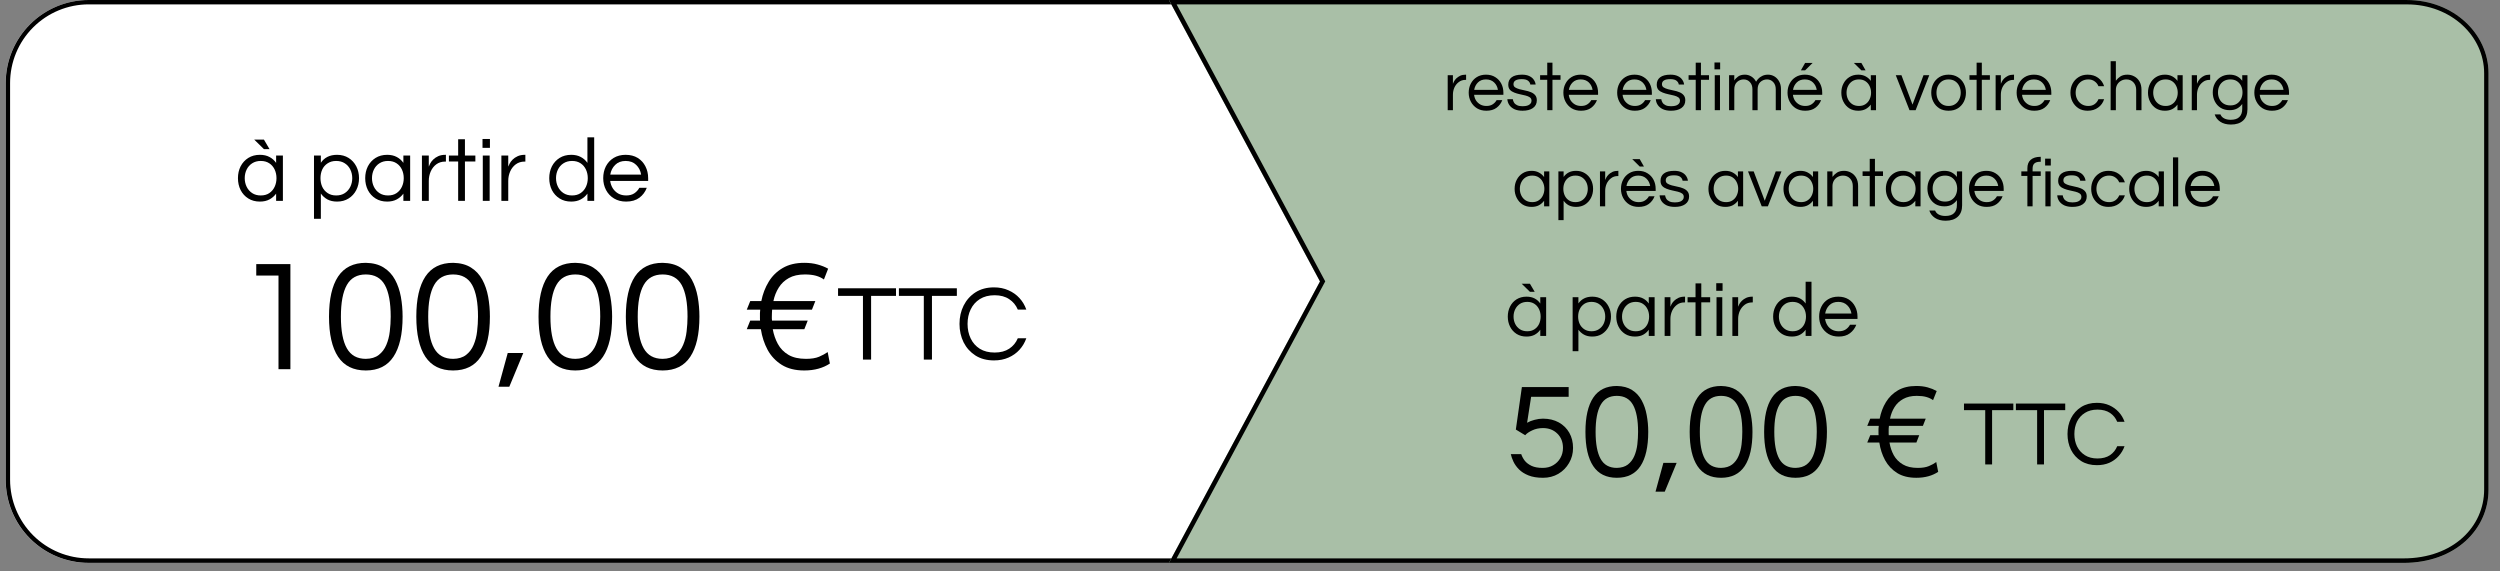 <svg xmlns="http://www.w3.org/2000/svg" xmlns:xlink="http://www.w3.org/1999/xlink" width="569" zoomAndPan="magnify" viewBox="0 0 426.75 97.5" height="130" preserveAspectRatio="xMidYMid meet" version="1.0"><rect x="0" y="0" width="426.75" height="97.5" fill="#808080" stroke="none"/><defs><g/><clipPath id="54fe8760fc"><path d="M 0.965 0 L 318.895 0 L 318.895 96.094 L 0.965 96.094 Z M 0.965 0 " clip-rule="nonzero"/></clipPath><clipPath id="43ba7fa822"><path d="M 15.141 0 L 304.523 0 C 308.285 0 311.891 1.492 314.551 4.152 C 317.207 6.812 318.703 10.418 318.703 14.176 L 318.703 81.914 C 318.703 85.676 317.207 89.281 314.551 91.941 C 311.891 94.598 308.285 96.094 304.523 96.094 L 15.141 96.094 C 11.383 96.094 7.777 94.598 5.117 91.941 C 2.457 89.281 0.965 85.676 0.965 81.914 L 0.965 14.176 C 0.965 10.418 2.457 6.812 5.117 4.152 C 7.777 1.492 11.383 0 15.141 0 Z M 15.141 0 " clip-rule="nonzero"/></clipPath><clipPath id="45d63e71cd"><path d="M 0.965 0 L 318.773 0 L 318.773 96.094 L 0.965 96.094 Z M 0.965 0 " clip-rule="nonzero"/></clipPath><clipPath id="95fd31bf93"><path d="M 15.141 0 L 304.523 0 C 308.285 0 311.891 1.492 314.551 4.152 C 317.207 6.812 318.703 10.418 318.703 14.176 L 318.703 81.914 C 318.703 85.676 317.207 89.281 314.551 91.941 C 311.891 94.598 308.285 96.094 304.523 96.094 L 15.141 96.094 C 11.383 96.094 7.777 94.598 5.117 91.941 C 2.457 89.281 0.965 85.676 0.965 81.914 L 0.965 14.176 C 0.965 10.418 2.457 6.812 5.117 4.152 C 7.777 1.492 11.383 0 15.141 0 Z M 15.141 0 " clip-rule="nonzero"/></clipPath><clipPath id="1896bddb3d"><rect x="0" width="319" y="0" height="97"/></clipPath><clipPath id="07f4b2dccf"><path d="M 0.977 0 L 318.836 0 L 318.836 96.258 L 0.977 96.258 Z M 0.977 0 " clip-rule="nonzero"/></clipPath><clipPath id="093f6594c5"><path d="M 15.152 0 L 304.504 0 C 308.266 0 311.871 1.492 314.527 4.152 C 317.188 6.809 318.68 10.418 318.68 14.176 L 318.68 81.906 C 318.68 85.664 317.188 89.27 314.527 91.93 C 311.871 94.59 308.266 96.082 304.504 96.082 L 15.152 96.082 C 11.395 96.082 7.789 94.59 5.129 91.93 C 2.473 89.27 0.977 85.664 0.977 81.906 L 0.977 14.176 C 0.977 10.418 2.473 6.809 5.129 4.152 C 7.789 1.492 11.395 0 15.152 0 Z M 15.152 0 " clip-rule="nonzero"/></clipPath><clipPath id="6795dafed9"><path d="M 199.207 0.004 L 424.797 0.004 L 424.797 96.098 L 199.207 96.098 Z M 199.207 0.004 " clip-rule="nonzero"/></clipPath><clipPath id="f7a8bdd31e"><path d="M 410.859 96.098 L 199.531 96.098 L 225.312 48.051 L 199.531 0.004 L 410.859 0.004 C 418.848 0.004 424.797 5.77 424.797 12.496 L 424.797 83.605 C 424.797 90.332 419.18 96.098 410.266 96.098 Z M 410.859 96.098 " clip-rule="nonzero"/></clipPath><clipPath id="d2f8c8b280"><path d="M 0.387 0.004 L 225.797 0.004 L 225.797 96.098 L 0.387 96.098 Z M 0.387 0.004 " clip-rule="nonzero"/></clipPath><clipPath id="0a890f513c"><path d="M 211.859 96.098 L 0.531 96.098 L 26.312 48.051 L 0.531 0.004 L 211.859 0.004 C 219.848 0.004 225.797 5.77 225.797 12.496 L 225.797 83.605 C 225.797 90.332 220.18 96.098 211.266 96.098 Z M 211.859 96.098 " clip-rule="nonzero"/></clipPath><clipPath id="f3e87fca71"><rect x="0" width="226" y="0" height="97"/></clipPath><clipPath id="8526804fcb"><path d="M 199.453 0.004 L 424.789 0.004 L 424.789 96.262 L 199.453 96.262 Z M 199.453 0.004 " clip-rule="nonzero"/></clipPath><clipPath id="c5511e6931"><path d="M 410.852 96.086 L 199.547 96.086 L 225.324 48.043 L 199.547 0.004 L 410.852 0.004 C 418.84 0.004 424.789 5.77 424.789 12.496 L 424.789 83.594 C 424.789 90.32 419.168 96.086 410.258 96.086 Z M 410.852 96.086 " clip-rule="nonzero"/></clipPath><clipPath id="106a1ef5ca"><path d="M 0.883 18 L 105 18 L 105 47.008 L 0.883 47.008 Z M 0.883 18 " clip-rule="nonzero"/></clipPath><clipPath id="5295cbc19e"><rect x="0" width="105" y="0" height="30"/></clipPath><clipPath id="3f1aaeda66"><path d="M 103 25 L 137.465 25 L 137.465 44 L 103 44 Z M 103 25 " clip-rule="nonzero"/></clipPath><clipPath id="6f51547632"><rect x="0" width="35" y="0" height="19"/></clipPath><clipPath id="2239ee9702"><path d="M 0.883 0.207 L 73 0.207 L 73 17 L 0.883 17 Z M 0.883 0.207 " clip-rule="nonzero"/></clipPath><clipPath id="d7ef3ce413"><rect x="0" width="73" y="0" height="17"/></clipPath><clipPath id="89c65d1996"><rect x="0" width="138" y="0" height="48"/></clipPath></defs><g clip-path="url(#54fe8760fc)"><g clip-path="url(#43ba7fa822)"><g transform="matrix(1, 0, 0, 1, 0, 0)"><g clip-path="url(#1896bddb3d)"><g clip-path="url(#45d63e71cd)"><g clip-path="url(#95fd31bf93)"><path fill="#ffffff" d="M 0.965 0 L 318.52 0 L 318.52 96.094 L 0.965 96.094 Z M 0.965 0 " fill-opacity="1" fill-rule="nonzero"/></g></g></g></g></g></g><g clip-path="url(#07f4b2dccf)"><g clip-path="url(#093f6594c5)"><path stroke-linecap="butt" transform="matrix(0.746, 0, 0, 0.746, 0.978, 0)" fill="none" stroke-linejoin="miter" d="M 18.996 -0 L 406.776 -0 C 411.818 -0 416.649 2 420.209 5.565 C 423.774 9.125 425.774 13.962 425.774 18.998 L 425.774 109.768 C 425.774 114.804 423.774 119.636 420.209 123.202 C 416.649 126.767 411.818 128.766 406.776 128.766 L 18.996 128.766 C 13.959 128.766 9.128 126.767 5.562 123.202 C 2.003 119.636 -0.002 114.804 -0.002 109.768 L -0.002 18.998 C -0.002 13.962 2.003 9.125 5.562 5.565 C 9.128 2 13.959 -0 18.996 -0 Z M 18.996 -0 " stroke="#000000" stroke-width="2" stroke-opacity="1" stroke-miterlimit="4"/></g></g><g clip-path="url(#6795dafed9)"><g clip-path="url(#f7a8bdd31e)"><g transform="matrix(1, 0, 0, 1, 199, 0)"><g clip-path="url(#f3e87fca71)"><g clip-path="url(#d2f8c8b280)"><g clip-path="url(#0a890f513c)"><path fill="#a9bfa7" d="M 225.797 0.004 L 225.797 96.098 L 0.582 96.098 L 0.582 0.004 Z M 225.797 0.004 " fill-opacity="1" fill-rule="nonzero"/></g></g></g></g></g></g><g clip-path="url(#8526804fcb)"><g clip-path="url(#c5511e6931)"><path stroke-linecap="butt" transform="matrix(0, 0.746, -0.746, 0, 424.788, 0.004)" fill="none" stroke-linejoin="miter" d="M 128.767 18.677 L 128.767 301.861 L 64.381 267.315 L 0 301.861 L 0 18.677 C 0 7.971 7.727 -0.002 16.742 -0.002 L 112.025 -0.002 C 121.04 -0.002 128.767 7.531 128.767 19.472 Z M 128.767 18.677 " stroke="#000000" stroke-width="2" stroke-opacity="1" stroke-miterlimit="4"/></g></g><g transform="matrix(1, 0, 0, 1, 39, 22)"><g clip-path="url(#89c65d1996)"><g clip-path="url(#106a1ef5ca)"><g transform="matrix(1, 0, 0, 1, -0, 18)"><g clip-path="url(#5295cbc19e)"><g fill="#000000" fill-opacity="1"><g transform="translate(1.087, 23.021)"><g><path d="M 7.453 0 L 7.453 -15.984 L 3.656 -15.984 L 3.656 -17.938 L 9.484 -17.938 L 9.484 0 Z M 7.453 0 "/></g></g></g><g fill="#000000" fill-opacity="1"><g transform="translate(15.99, 23.021)"><g><path d="M 7.453 0.219 C 5.336 0.219 3.758 -0.562 2.719 -2.125 C 1.688 -3.688 1.172 -5.969 1.172 -8.969 C 1.172 -11.969 1.688 -14.25 2.719 -15.812 C 3.758 -17.375 5.336 -18.156 7.453 -18.156 C 8.68 -18.133 9.703 -17.863 10.516 -17.344 C 11.328 -16.832 11.969 -16.145 12.438 -15.281 C 12.906 -14.414 13.238 -13.441 13.438 -12.359 C 13.633 -11.273 13.734 -10.145 13.734 -8.969 C 13.734 -5.969 13.211 -3.688 12.172 -2.125 C 11.141 -0.562 9.566 0.219 7.453 0.219 Z M 7.453 -1.766 C 8.367 -1.773 9.109 -2 9.672 -2.438 C 10.234 -2.875 10.66 -3.441 10.953 -4.141 C 11.254 -4.848 11.453 -5.617 11.547 -6.453 C 11.648 -7.297 11.703 -8.133 11.703 -8.969 C 11.703 -11.375 11.367 -13.176 10.703 -14.375 C 10.035 -15.57 8.953 -16.172 7.453 -16.172 C 5.973 -16.172 4.895 -15.57 4.219 -14.375 C 3.539 -13.176 3.203 -11.375 3.203 -8.969 C 3.203 -6.562 3.539 -4.758 4.219 -3.562 C 4.895 -2.363 5.973 -1.766 7.453 -1.766 Z M 7.453 -1.766 "/></g></g></g><g fill="#000000" fill-opacity="1"><g transform="translate(30.892, 23.021)"><g><path d="M 7.453 0.219 C 5.336 0.219 3.758 -0.562 2.719 -2.125 C 1.688 -3.688 1.172 -5.969 1.172 -8.969 C 1.172 -11.969 1.688 -14.25 2.719 -15.812 C 3.758 -17.375 5.336 -18.156 7.453 -18.156 C 8.68 -18.133 9.703 -17.863 10.516 -17.344 C 11.328 -16.832 11.969 -16.145 12.438 -15.281 C 12.906 -14.414 13.238 -13.441 13.438 -12.359 C 13.633 -11.273 13.734 -10.145 13.734 -8.969 C 13.734 -5.969 13.211 -3.688 12.172 -2.125 C 11.141 -0.562 9.566 0.219 7.453 0.219 Z M 7.453 -1.766 C 8.367 -1.773 9.109 -2 9.672 -2.438 C 10.234 -2.875 10.66 -3.441 10.953 -4.141 C 11.254 -4.848 11.453 -5.617 11.547 -6.453 C 11.648 -7.297 11.703 -8.133 11.703 -8.969 C 11.703 -11.375 11.367 -13.176 10.703 -14.375 C 10.035 -15.57 8.953 -16.172 7.453 -16.172 C 5.973 -16.172 4.895 -15.57 4.219 -14.375 C 3.539 -13.176 3.203 -11.375 3.203 -8.969 C 3.203 -6.562 3.539 -4.758 4.219 -3.562 C 4.895 -2.363 5.973 -1.766 7.453 -1.766 Z M 7.453 -1.766 "/></g></g></g><g fill="#000000" fill-opacity="1"><g transform="translate(45.795, 23.021)"><g><path d="M 0.297 3 L 1.875 -2.766 L 4.531 -2.766 L 2.141 3 Z M 0.297 3 "/></g></g></g><g fill="#000000" fill-opacity="1"><g transform="translate(51.756, 23.021)"><g><path d="M 7.453 0.219 C 5.336 0.219 3.758 -0.562 2.719 -2.125 C 1.688 -3.688 1.172 -5.969 1.172 -8.969 C 1.172 -11.969 1.688 -14.25 2.719 -15.812 C 3.758 -17.375 5.336 -18.156 7.453 -18.156 C 8.68 -18.133 9.703 -17.863 10.516 -17.344 C 11.328 -16.832 11.969 -16.145 12.438 -15.281 C 12.906 -14.414 13.238 -13.441 13.438 -12.359 C 13.633 -11.273 13.734 -10.145 13.734 -8.969 C 13.734 -5.969 13.211 -3.688 12.172 -2.125 C 11.141 -0.562 9.566 0.219 7.453 0.219 Z M 7.453 -1.766 C 8.367 -1.773 9.109 -2 9.672 -2.438 C 10.234 -2.875 10.66 -3.441 10.953 -4.141 C 11.254 -4.848 11.453 -5.617 11.547 -6.453 C 11.648 -7.297 11.703 -8.133 11.703 -8.969 C 11.703 -11.375 11.367 -13.176 10.703 -14.375 C 10.035 -15.57 8.953 -16.172 7.453 -16.172 C 5.973 -16.172 4.895 -15.57 4.219 -14.375 C 3.539 -13.176 3.203 -11.375 3.203 -8.969 C 3.203 -6.562 3.539 -4.758 4.219 -3.562 C 4.895 -2.363 5.973 -1.766 7.453 -1.766 Z M 7.453 -1.766 "/></g></g></g><g fill="#000000" fill-opacity="1"><g transform="translate(66.658, 23.021)"><g><path d="M 7.453 0.219 C 5.336 0.219 3.758 -0.562 2.719 -2.125 C 1.688 -3.688 1.172 -5.969 1.172 -8.969 C 1.172 -11.969 1.688 -14.25 2.719 -15.812 C 3.758 -17.375 5.336 -18.156 7.453 -18.156 C 8.68 -18.133 9.703 -17.863 10.516 -17.344 C 11.328 -16.832 11.969 -16.145 12.438 -15.281 C 12.906 -14.414 13.238 -13.441 13.438 -12.359 C 13.633 -11.273 13.734 -10.145 13.734 -8.969 C 13.734 -5.969 13.211 -3.688 12.172 -2.125 C 11.141 -0.562 9.566 0.219 7.453 0.219 Z M 7.453 -1.766 C 8.367 -1.773 9.109 -2 9.672 -2.438 C 10.234 -2.875 10.66 -3.441 10.953 -4.141 C 11.254 -4.848 11.453 -5.617 11.547 -6.453 C 11.648 -7.297 11.703 -8.133 11.703 -8.969 C 11.703 -11.375 11.367 -13.176 10.703 -14.375 C 10.035 -15.57 8.953 -16.172 7.453 -16.172 C 5.973 -16.172 4.895 -15.57 4.219 -14.375 C 3.539 -13.176 3.203 -11.375 3.203 -8.969 C 3.203 -6.562 3.539 -4.758 4.219 -3.562 C 4.895 -2.363 5.973 -1.766 7.453 -1.766 Z M 7.453 -1.766 "/></g></g></g><g fill="#000000" fill-opacity="1"><g transform="translate(81.561, 23.021)"><g/></g></g><g fill="#000000" fill-opacity="1"><g transform="translate(87.332, 23.021)"><g><path d="M 10.953 0.219 C 9.43 0.219 8.156 -0.098 7.125 -0.734 C 6.094 -1.379 5.285 -2.234 4.703 -3.297 C 4.129 -4.367 3.742 -5.547 3.547 -6.828 L 1.141 -6.828 L 1.734 -8.297 L 3.406 -8.297 C 3.395 -8.422 3.391 -8.535 3.391 -8.641 C 3.391 -8.754 3.391 -8.863 3.391 -8.969 C 3.391 -9.164 3.391 -9.367 3.391 -9.578 C 3.398 -9.785 3.414 -9.977 3.438 -10.156 L 1.141 -10.156 L 1.734 -11.625 L 3.625 -11.625 C 3.863 -12.832 4.281 -13.926 4.875 -14.906 C 5.469 -15.895 6.266 -16.68 7.266 -17.266 C 8.273 -17.859 9.504 -18.156 10.953 -18.156 C 11.797 -18.156 12.551 -18.062 13.219 -17.875 C 13.883 -17.695 14.488 -17.457 15.031 -17.156 L 14.312 -15.312 C 13.926 -15.594 13.473 -15.805 12.953 -15.953 C 12.43 -16.098 11.797 -16.172 11.047 -16.172 C 9.961 -16.172 9.055 -15.969 8.328 -15.562 C 7.598 -15.156 7.02 -14.609 6.594 -13.922 C 6.164 -13.234 5.863 -12.469 5.688 -11.625 L 12.844 -11.625 L 12.266 -10.156 L 5.469 -10.156 C 5.457 -9.977 5.445 -9.785 5.438 -9.578 C 5.426 -9.367 5.422 -9.164 5.422 -8.969 C 5.422 -8.863 5.422 -8.754 5.422 -8.641 C 5.422 -8.535 5.43 -8.422 5.453 -8.297 L 11.547 -8.297 L 10.969 -6.828 L 5.578 -6.828 C 5.742 -5.91 6.035 -5.066 6.453 -4.297 C 6.879 -3.523 7.477 -2.91 8.25 -2.453 C 9.031 -1.992 10.031 -1.766 11.25 -1.766 C 12.164 -1.766 12.91 -1.883 13.484 -2.125 C 14.066 -2.375 14.555 -2.641 14.953 -2.922 L 15.328 -0.969 C 14.773 -0.594 14.129 -0.301 13.391 -0.094 C 12.66 0.113 11.848 0.219 10.953 0.219 Z M 10.953 0.219 "/></g></g></g></g></g></g><g clip-path="url(#3f1aaeda66)"><g transform="matrix(1, 0, 0, 1, 103, 25)"><g clip-path="url(#6f51547632)"><g fill="#000000" fill-opacity="1"><g transform="translate(0.806, 14.382)"><g><path d="M 4.5 0 L 4.5 -10.875 L 0.25 -10.875 L 0.25 -12.172 L 10.141 -12.172 L 10.141 -10.875 L 5.891 -10.875 L 5.891 0 Z M 4.5 0 "/></g></g></g><g fill="#000000" fill-opacity="1"><g transform="translate(11.194, 14.382)"><g><path d="M 4.5 0 L 4.5 -10.875 L 0.25 -10.875 L 0.25 -12.172 L 10.141 -12.172 L 10.141 -10.875 L 5.891 -10.875 L 5.891 0 Z M 4.5 0 "/></g></g></g><g fill="#000000" fill-opacity="1"><g transform="translate(21.068, 14.382)"><g><path d="M 6.609 0.141 C 5.391 0.141 4.336 -0.133 3.453 -0.688 C 2.578 -1.25 1.898 -2 1.422 -2.938 C 0.953 -3.883 0.719 -4.938 0.719 -6.094 C 0.719 -7.238 0.953 -8.281 1.422 -9.219 C 1.898 -10.164 2.578 -10.922 3.453 -11.484 C 4.336 -12.047 5.391 -12.328 6.609 -12.328 C 7.523 -12.328 8.348 -12.16 9.078 -11.828 C 9.816 -11.504 10.441 -11.062 10.953 -10.5 C 11.473 -9.938 11.863 -9.281 12.125 -8.531 L 10.672 -8.531 C 10.359 -9.281 9.867 -9.875 9.203 -10.312 C 8.547 -10.758 7.719 -10.984 6.719 -10.984 C 5.727 -10.984 4.883 -10.766 4.188 -10.328 C 3.5 -9.891 2.977 -9.301 2.625 -8.562 C 2.27 -7.832 2.094 -7.008 2.094 -6.094 C 2.094 -5.176 2.27 -4.348 2.625 -3.609 C 2.977 -2.867 3.5 -2.281 4.188 -1.844 C 4.883 -1.414 5.727 -1.203 6.719 -1.203 C 7.719 -1.203 8.547 -1.422 9.203 -1.859 C 9.867 -2.297 10.359 -2.891 10.672 -3.641 L 12.125 -3.641 C 11.863 -2.898 11.473 -2.242 10.953 -1.672 C 10.441 -1.109 9.816 -0.664 9.078 -0.344 C 8.348 -0.02 7.523 0.141 6.609 0.141 Z M 6.609 0.141 "/></g></g></g></g></g></g><g clip-path="url(#2239ee9702)"><g transform="matrix(1, 0, 0, 1, -0, 0)"><g clip-path="url(#d7ef3ce413)"><g fill="#000000" fill-opacity="1"><g transform="translate(1.087, 12.286)"><g><path d="M 4.281 0.125 C 3.52 0.125 2.859 -0.051 2.297 -0.406 C 1.734 -0.758 1.297 -1.238 0.984 -1.844 C 0.68 -2.457 0.531 -3.133 0.531 -3.875 C 0.531 -4.613 0.68 -5.285 0.984 -5.891 C 1.297 -6.492 1.734 -6.973 2.297 -7.328 C 2.859 -7.68 3.52 -7.859 4.281 -7.859 C 4.914 -7.859 5.461 -7.734 5.922 -7.484 C 6.379 -7.242 6.754 -6.91 7.047 -6.484 L 7.047 -7.734 L 8.203 -7.734 L 8.203 0 L 7.047 0 L 7.047 -1.234 C 6.754 -0.828 6.379 -0.5 5.922 -0.25 C 5.461 0 4.914 0.125 4.281 0.125 Z M 4.422 -0.922 C 5.004 -0.922 5.492 -1.055 5.891 -1.328 C 6.285 -1.598 6.586 -1.957 6.797 -2.406 C 7.004 -2.852 7.109 -3.344 7.109 -3.875 C 7.109 -4.406 7.004 -4.895 6.797 -5.344 C 6.586 -5.789 6.285 -6.145 5.891 -6.406 C 5.492 -6.676 5.004 -6.812 4.422 -6.812 C 3.859 -6.812 3.367 -6.676 2.953 -6.406 C 2.547 -6.145 2.234 -5.789 2.016 -5.344 C 1.797 -4.895 1.688 -4.406 1.688 -3.875 C 1.688 -3.344 1.797 -2.852 2.016 -2.406 C 2.234 -1.957 2.547 -1.598 2.953 -1.328 C 3.367 -1.055 3.859 -0.922 4.422 -0.922 Z M 4.969 -8.828 L 3.312 -10.453 L 4.969 -10.453 L 5.922 -8.828 Z M 4.969 -8.828 "/></g></g></g><g fill="#000000" fill-opacity="1"><g transform="translate(10.3, 12.286)"><g/></g></g><g fill="#000000" fill-opacity="1"><g transform="translate(13.598, 12.286)"><g><path d="M 1 3.062 L 1 -7.734 L 2.172 -7.734 L 2.172 -6.5 C 2.453 -6.926 2.82 -7.258 3.281 -7.5 C 3.75 -7.738 4.301 -7.859 4.938 -7.859 C 5.688 -7.859 6.344 -7.68 6.906 -7.328 C 7.469 -6.973 7.906 -6.492 8.219 -5.891 C 8.531 -5.285 8.688 -4.613 8.688 -3.875 C 8.688 -3.133 8.531 -2.457 8.219 -1.844 C 7.906 -1.238 7.469 -0.758 6.906 -0.406 C 6.344 -0.051 5.688 0.125 4.938 0.125 C 4.301 0.125 3.75 0 3.281 -0.25 C 2.82 -0.508 2.453 -0.844 2.172 -1.25 L 2.172 3.062 Z M 4.781 -0.922 C 5.363 -0.922 5.859 -1.055 6.266 -1.328 C 6.672 -1.598 6.984 -1.957 7.203 -2.406 C 7.422 -2.852 7.531 -3.344 7.531 -3.875 C 7.531 -4.406 7.422 -4.895 7.203 -5.344 C 6.984 -5.789 6.672 -6.145 6.266 -6.406 C 5.859 -6.676 5.363 -6.812 4.781 -6.812 C 4.219 -6.812 3.734 -6.676 3.328 -6.406 C 2.922 -6.145 2.613 -5.789 2.406 -5.344 C 2.207 -4.895 2.109 -4.406 2.109 -3.875 C 2.109 -3.344 2.207 -2.852 2.406 -2.406 C 2.613 -1.957 2.922 -1.598 3.328 -1.328 C 3.734 -1.055 4.219 -0.922 4.781 -0.922 Z M 4.781 -0.922 "/></g></g></g><g fill="#000000" fill-opacity="1"><g transform="translate(22.81, 12.286)"><g><path d="M 4.281 0.125 C 3.52 0.125 2.859 -0.051 2.297 -0.406 C 1.734 -0.758 1.297 -1.238 0.984 -1.844 C 0.68 -2.457 0.531 -3.133 0.531 -3.875 C 0.531 -4.613 0.68 -5.285 0.984 -5.891 C 1.297 -6.492 1.734 -6.973 2.297 -7.328 C 2.859 -7.68 3.52 -7.859 4.281 -7.859 C 4.914 -7.859 5.461 -7.734 5.922 -7.484 C 6.379 -7.242 6.754 -6.91 7.047 -6.484 L 7.047 -7.734 L 8.203 -7.734 L 8.203 0 L 7.047 0 L 7.047 -1.234 C 6.754 -0.828 6.379 -0.5 5.922 -0.25 C 5.461 0 4.914 0.125 4.281 0.125 Z M 4.422 -0.922 C 5.004 -0.922 5.492 -1.055 5.891 -1.328 C 6.285 -1.598 6.586 -1.957 6.797 -2.406 C 7.004 -2.852 7.109 -3.344 7.109 -3.875 C 7.109 -4.406 7.004 -4.895 6.797 -5.344 C 6.586 -5.789 6.285 -6.145 5.891 -6.406 C 5.492 -6.676 5.004 -6.812 4.422 -6.812 C 3.859 -6.812 3.367 -6.676 2.953 -6.406 C 2.547 -6.145 2.234 -5.789 2.016 -5.344 C 1.797 -4.895 1.688 -4.406 1.688 -3.875 C 1.688 -3.344 1.797 -2.852 2.016 -2.406 C 2.234 -1.957 2.547 -1.598 2.953 -1.328 C 3.367 -1.055 3.859 -0.922 4.422 -0.922 Z M 4.422 -0.922 "/></g></g></g><g fill="#000000" fill-opacity="1"><g transform="translate(32.023, 12.286)"><g><path d="M 1 0 L 1 -7.734 L 2.172 -7.734 L 2.172 -5.844 C 2.211 -5.969 2.289 -6.141 2.406 -6.359 C 2.52 -6.586 2.691 -6.816 2.922 -7.047 C 3.148 -7.273 3.438 -7.469 3.781 -7.625 C 4.125 -7.781 4.535 -7.859 5.016 -7.859 L 5.094 -7.859 L 5.094 -6.703 L 4.953 -6.703 C 4.379 -6.703 3.879 -6.547 3.453 -6.234 C 3.035 -5.922 2.719 -5.516 2.5 -5.016 C 2.281 -4.516 2.172 -3.977 2.172 -3.406 L 2.172 0 Z M 1 0 "/></g></g></g><g fill="#000000" fill-opacity="1"><g transform="translate(37.364, 12.286)"><g><path d="M 1.844 0 L 1.844 -6.719 L 0.266 -6.719 L 0.266 -7.734 L 1.844 -7.734 L 1.844 -10.516 L 3 -10.516 L 3 -7.734 L 4.781 -7.734 L 4.781 -6.719 L 3 -6.719 L 3 0 Z M 1.844 0 "/></g></g></g><g fill="#000000" fill-opacity="1"><g transform="translate(42.412, 12.286)"><g><path d="M 0.953 -9.047 L 0.953 -10.562 L 2.219 -10.562 L 2.219 -9.047 Z M 1 0 L 1 -7.734 L 2.172 -7.734 L 2.172 0 Z M 1 0 "/></g></g></g><g fill="#000000" fill-opacity="1"><g transform="translate(45.586, 12.286)"><g><path d="M 1 0 L 1 -7.734 L 2.172 -7.734 L 2.172 -5.844 C 2.211 -5.969 2.289 -6.141 2.406 -6.359 C 2.52 -6.586 2.691 -6.816 2.922 -7.047 C 3.148 -7.273 3.438 -7.469 3.781 -7.625 C 4.125 -7.781 4.535 -7.859 5.016 -7.859 L 5.094 -7.859 L 5.094 -6.703 L 4.953 -6.703 C 4.379 -6.703 3.879 -6.547 3.453 -6.234 C 3.035 -5.922 2.719 -5.516 2.5 -5.016 C 2.281 -4.516 2.172 -3.977 2.172 -3.406 L 2.172 0 Z M 1 0 "/></g></g></g><g fill="#000000" fill-opacity="1"><g transform="translate(50.927, 12.286)"><g/></g></g><g fill="#000000" fill-opacity="1"><g transform="translate(54.225, 12.286)"><g><path d="M 4.281 0.125 C 3.52 0.125 2.859 -0.051 2.297 -0.406 C 1.734 -0.758 1.297 -1.238 0.984 -1.844 C 0.68 -2.457 0.531 -3.133 0.531 -3.875 C 0.531 -4.613 0.68 -5.285 0.984 -5.891 C 1.297 -6.492 1.734 -6.973 2.297 -7.328 C 2.859 -7.68 3.52 -7.859 4.281 -7.859 C 4.914 -7.859 5.461 -7.734 5.922 -7.484 C 6.379 -7.242 6.754 -6.91 7.047 -6.484 L 7.047 -10.844 L 8.203 -10.844 L 8.203 0 L 7.047 0 L 7.047 -1.234 C 6.754 -0.828 6.379 -0.5 5.922 -0.25 C 5.461 0 4.914 0.125 4.281 0.125 Z M 4.422 -0.922 C 5.004 -0.922 5.492 -1.055 5.891 -1.328 C 6.285 -1.598 6.586 -1.957 6.797 -2.406 C 7.004 -2.852 7.109 -3.344 7.109 -3.875 C 7.109 -4.406 7.004 -4.895 6.797 -5.344 C 6.586 -5.789 6.285 -6.145 5.891 -6.406 C 5.492 -6.676 5.004 -6.812 4.422 -6.812 C 3.859 -6.812 3.367 -6.676 2.953 -6.406 C 2.547 -6.145 2.234 -5.789 2.016 -5.344 C 1.797 -4.895 1.688 -4.406 1.688 -3.875 C 1.688 -3.344 1.797 -2.852 2.016 -2.406 C 2.234 -1.957 2.547 -1.598 2.953 -1.328 C 3.367 -1.055 3.859 -0.922 4.422 -0.922 Z M 4.422 -0.922 "/></g></g></g><g fill="#000000" fill-opacity="1"><g transform="translate(63.438, 12.286)"><g><path d="M 4.438 0.125 C 3.656 0.125 2.969 -0.051 2.375 -0.406 C 1.789 -0.758 1.336 -1.238 1.016 -1.844 C 0.691 -2.457 0.531 -3.133 0.531 -3.875 C 0.531 -4.613 0.68 -5.285 0.984 -5.891 C 1.297 -6.492 1.738 -6.973 2.312 -7.328 C 2.895 -7.68 3.578 -7.859 4.359 -7.859 C 5.16 -7.859 5.848 -7.68 6.422 -7.328 C 6.992 -6.973 7.43 -6.492 7.734 -5.891 C 8.047 -5.285 8.203 -4.613 8.203 -3.875 L 8.203 -3.406 L 1.719 -3.406 C 1.781 -2.945 1.926 -2.531 2.156 -2.156 C 2.395 -1.781 2.707 -1.477 3.094 -1.25 C 3.488 -1.031 3.941 -0.922 4.453 -0.922 C 5.004 -0.922 5.461 -1.039 5.828 -1.281 C 6.203 -1.531 6.492 -1.848 6.703 -2.234 L 7.969 -2.234 C 7.707 -1.535 7.285 -0.969 6.703 -0.531 C 6.117 -0.094 5.363 0.125 4.438 0.125 Z M 1.734 -4.484 L 7 -4.484 C 6.895 -5.148 6.613 -5.703 6.156 -6.141 C 5.707 -6.586 5.109 -6.812 4.359 -6.812 C 3.617 -6.812 3.023 -6.586 2.578 -6.141 C 2.129 -5.703 1.848 -5.148 1.734 -4.484 Z M 1.734 -4.484 "/></g></g></g></g></g></g></g></g><g fill="#000000" fill-opacity="1"><g transform="translate(246.341, 18.807)"><g><path d="M 0.781 0 L 0.781 -5.969 L 1.672 -5.969 L 1.672 -4.5 C 1.703 -4.602 1.766 -4.738 1.859 -4.906 C 1.953 -5.082 2.082 -5.254 2.25 -5.422 C 2.426 -5.598 2.645 -5.75 2.906 -5.875 C 3.176 -6 3.5 -6.062 3.875 -6.062 L 3.922 -6.062 L 3.922 -5.172 L 3.812 -5.172 C 3.375 -5.172 2.992 -5.047 2.672 -4.797 C 2.348 -4.555 2.098 -4.242 1.922 -3.859 C 1.754 -3.473 1.672 -3.062 1.672 -2.625 L 1.672 0 Z M 0.781 0 "/></g></g></g><g fill="#000000" fill-opacity="1"><g transform="translate(250.301, 18.807)"><g><path d="M 3.422 0.094 C 2.816 0.094 2.285 -0.039 1.828 -0.312 C 1.379 -0.594 1.031 -0.969 0.781 -1.438 C 0.531 -1.906 0.406 -2.422 0.406 -2.984 C 0.406 -3.555 0.523 -4.07 0.766 -4.531 C 1.004 -5 1.344 -5.367 1.781 -5.641 C 2.227 -5.922 2.754 -6.062 3.359 -6.062 C 3.973 -6.062 4.5 -5.922 4.938 -5.641 C 5.383 -5.367 5.727 -5 5.969 -4.531 C 6.207 -4.07 6.328 -3.555 6.328 -2.984 L 6.328 -2.625 L 1.328 -2.625 C 1.367 -2.27 1.477 -1.945 1.656 -1.656 C 1.844 -1.375 2.086 -1.145 2.391 -0.969 C 2.691 -0.801 3.039 -0.719 3.438 -0.719 C 3.863 -0.719 4.219 -0.812 4.5 -1 C 4.789 -1.188 5.016 -1.426 5.172 -1.719 L 6.141 -1.719 C 5.941 -1.188 5.613 -0.75 5.156 -0.406 C 4.707 -0.07 4.129 0.094 3.422 0.094 Z M 1.344 -3.469 L 5.391 -3.469 C 5.316 -3.969 5.102 -4.391 4.75 -4.734 C 4.395 -5.078 3.93 -5.25 3.359 -5.25 C 2.785 -5.25 2.328 -5.078 1.984 -4.734 C 1.641 -4.391 1.426 -3.969 1.344 -3.469 Z M 1.344 -3.469 "/></g></g></g><g fill="#000000" fill-opacity="1"><g transform="translate(256.945, 18.807)"><g><path d="M 2.953 0.094 C 2.398 0.094 1.93 0.004 1.547 -0.172 C 1.172 -0.359 0.883 -0.598 0.688 -0.891 C 0.488 -1.191 0.379 -1.52 0.359 -1.875 L 1.297 -1.875 C 1.316 -1.676 1.383 -1.484 1.5 -1.297 C 1.613 -1.109 1.789 -0.957 2.031 -0.844 C 2.27 -0.727 2.578 -0.672 2.953 -0.672 C 3.078 -0.672 3.227 -0.68 3.406 -0.703 C 3.582 -0.723 3.75 -0.766 3.906 -0.828 C 4.07 -0.898 4.207 -1 4.312 -1.125 C 4.426 -1.25 4.484 -1.41 4.484 -1.609 C 4.484 -1.859 4.391 -2.051 4.203 -2.188 C 4.016 -2.32 3.77 -2.426 3.469 -2.5 C 3.164 -2.57 2.844 -2.645 2.5 -2.719 C 2.164 -2.789 1.848 -2.883 1.547 -3 C 1.242 -3.113 0.992 -3.273 0.797 -3.484 C 0.609 -3.703 0.516 -3.992 0.516 -4.359 C 0.516 -4.898 0.707 -5.316 1.094 -5.609 C 1.488 -5.91 2.078 -6.062 2.859 -6.062 C 3.379 -6.062 3.801 -5.977 4.125 -5.812 C 4.457 -5.656 4.707 -5.445 4.875 -5.188 C 5.051 -4.938 5.156 -4.664 5.188 -4.375 L 4.281 -4.375 C 4.25 -4.625 4.125 -4.836 3.906 -5.016 C 3.688 -5.203 3.328 -5.297 2.828 -5.297 C 1.879 -5.297 1.406 -5.008 1.406 -4.438 C 1.406 -4.195 1.5 -4.016 1.688 -3.891 C 1.883 -3.766 2.133 -3.66 2.438 -3.578 C 2.738 -3.504 3.055 -3.43 3.391 -3.359 C 3.734 -3.297 4.055 -3.203 4.359 -3.078 C 4.66 -2.961 4.906 -2.797 5.094 -2.578 C 5.289 -2.359 5.391 -2.062 5.391 -1.688 C 5.391 -1.113 5.164 -0.672 4.719 -0.359 C 4.281 -0.055 3.691 0.094 2.953 0.094 Z M 2.953 0.094 "/></g></g></g><g fill="#000000" fill-opacity="1"><g transform="translate(262.693, 18.807)"><g><path d="M 1.422 0 L 1.422 -5.188 L 0.203 -5.188 L 0.203 -5.969 L 1.422 -5.969 L 1.422 -8.109 L 2.312 -8.109 L 2.312 -5.969 L 3.688 -5.969 L 3.688 -5.188 L 2.312 -5.188 L 2.312 0 Z M 1.422 0 "/></g></g></g><g fill="#000000" fill-opacity="1"><g transform="translate(266.462, 18.807)"><g><path d="M 3.422 0.094 C 2.816 0.094 2.285 -0.039 1.828 -0.312 C 1.379 -0.594 1.031 -0.969 0.781 -1.438 C 0.531 -1.906 0.406 -2.422 0.406 -2.984 C 0.406 -3.555 0.523 -4.07 0.766 -4.531 C 1.004 -5 1.344 -5.367 1.781 -5.641 C 2.227 -5.922 2.754 -6.062 3.359 -6.062 C 3.973 -6.062 4.5 -5.922 4.938 -5.641 C 5.383 -5.367 5.727 -5 5.969 -4.531 C 6.207 -4.07 6.328 -3.555 6.328 -2.984 L 6.328 -2.625 L 1.328 -2.625 C 1.367 -2.27 1.477 -1.945 1.656 -1.656 C 1.844 -1.375 2.086 -1.145 2.391 -0.969 C 2.691 -0.801 3.039 -0.719 3.438 -0.719 C 3.863 -0.719 4.219 -0.812 4.5 -1 C 4.789 -1.188 5.016 -1.426 5.172 -1.719 L 6.141 -1.719 C 5.941 -1.188 5.613 -0.75 5.156 -0.406 C 4.707 -0.07 4.129 0.094 3.422 0.094 Z M 1.344 -3.469 L 5.391 -3.469 C 5.316 -3.969 5.102 -4.391 4.75 -4.734 C 4.395 -5.078 3.93 -5.25 3.359 -5.25 C 2.785 -5.25 2.328 -5.078 1.984 -4.734 C 1.641 -4.391 1.426 -3.969 1.344 -3.469 Z M 1.344 -3.469 "/></g></g></g><g fill="#000000" fill-opacity="1"><g transform="translate(273.106, 18.807)"><g/></g></g><g fill="#000000" fill-opacity="1"><g transform="translate(275.646, 18.807)"><g><path d="M 3.422 0.094 C 2.816 0.094 2.285 -0.039 1.828 -0.312 C 1.379 -0.594 1.031 -0.969 0.781 -1.438 C 0.531 -1.906 0.406 -2.422 0.406 -2.984 C 0.406 -3.555 0.523 -4.07 0.766 -4.531 C 1.004 -5 1.344 -5.367 1.781 -5.641 C 2.227 -5.922 2.754 -6.062 3.359 -6.062 C 3.973 -6.062 4.5 -5.922 4.938 -5.641 C 5.383 -5.367 5.727 -5 5.969 -4.531 C 6.207 -4.07 6.328 -3.555 6.328 -2.984 L 6.328 -2.625 L 1.328 -2.625 C 1.367 -2.27 1.477 -1.945 1.656 -1.656 C 1.844 -1.375 2.086 -1.145 2.391 -0.969 C 2.691 -0.801 3.039 -0.719 3.438 -0.719 C 3.863 -0.719 4.219 -0.812 4.5 -1 C 4.789 -1.188 5.016 -1.426 5.172 -1.719 L 6.141 -1.719 C 5.941 -1.188 5.613 -0.75 5.156 -0.406 C 4.707 -0.07 4.129 0.094 3.422 0.094 Z M 1.344 -3.469 L 5.391 -3.469 C 5.316 -3.969 5.102 -4.391 4.75 -4.734 C 4.395 -5.078 3.93 -5.25 3.359 -5.25 C 2.785 -5.25 2.328 -5.078 1.984 -4.734 C 1.641 -4.391 1.426 -3.969 1.344 -3.469 Z M 1.344 -3.469 "/></g></g></g><g fill="#000000" fill-opacity="1"><g transform="translate(282.289, 18.807)"><g><path d="M 2.953 0.094 C 2.398 0.094 1.93 0.004 1.547 -0.172 C 1.172 -0.359 0.883 -0.598 0.688 -0.891 C 0.488 -1.191 0.379 -1.52 0.359 -1.875 L 1.297 -1.875 C 1.316 -1.676 1.383 -1.484 1.5 -1.297 C 1.613 -1.109 1.789 -0.957 2.031 -0.844 C 2.27 -0.727 2.578 -0.672 2.953 -0.672 C 3.078 -0.672 3.227 -0.68 3.406 -0.703 C 3.582 -0.723 3.75 -0.766 3.906 -0.828 C 4.07 -0.898 4.207 -1 4.312 -1.125 C 4.426 -1.25 4.484 -1.41 4.484 -1.609 C 4.484 -1.859 4.391 -2.051 4.203 -2.188 C 4.016 -2.32 3.77 -2.426 3.469 -2.5 C 3.164 -2.57 2.844 -2.645 2.5 -2.719 C 2.164 -2.789 1.848 -2.883 1.547 -3 C 1.242 -3.113 0.992 -3.273 0.797 -3.484 C 0.609 -3.703 0.516 -3.992 0.516 -4.359 C 0.516 -4.898 0.707 -5.316 1.094 -5.609 C 1.488 -5.91 2.078 -6.062 2.859 -6.062 C 3.379 -6.062 3.801 -5.977 4.125 -5.812 C 4.457 -5.656 4.707 -5.445 4.875 -5.188 C 5.051 -4.938 5.156 -4.664 5.188 -4.375 L 4.281 -4.375 C 4.25 -4.625 4.125 -4.836 3.906 -5.016 C 3.688 -5.203 3.328 -5.297 2.828 -5.297 C 1.879 -5.297 1.406 -5.008 1.406 -4.438 C 1.406 -4.195 1.5 -4.016 1.688 -3.891 C 1.883 -3.766 2.133 -3.66 2.438 -3.578 C 2.738 -3.504 3.055 -3.43 3.391 -3.359 C 3.734 -3.297 4.055 -3.203 4.359 -3.078 C 4.66 -2.961 4.906 -2.797 5.094 -2.578 C 5.289 -2.359 5.391 -2.062 5.391 -1.688 C 5.391 -1.113 5.164 -0.672 4.719 -0.359 C 4.281 -0.055 3.691 0.094 2.953 0.094 Z M 2.953 0.094 "/></g></g></g><g fill="#000000" fill-opacity="1"><g transform="translate(288.038, 18.807)"><g><path d="M 1.422 0 L 1.422 -5.188 L 0.203 -5.188 L 0.203 -5.969 L 1.422 -5.969 L 1.422 -8.109 L 2.312 -8.109 L 2.312 -5.969 L 3.688 -5.969 L 3.688 -5.188 L 2.312 -5.188 L 2.312 0 Z M 1.422 0 "/></g></g></g><g fill="#000000" fill-opacity="1"><g transform="translate(291.927, 18.807)"><g><path d="M 0.734 -6.969 L 0.734 -8.141 L 1.703 -8.141 L 1.703 -6.969 Z M 0.781 0 L 0.781 -5.969 L 1.672 -5.969 L 1.672 0 Z M 0.781 0 "/></g></g></g><g fill="#000000" fill-opacity="1"><g transform="translate(294.372, 18.807)"><g><path d="M 0.781 0 L 0.781 -5.969 L 1.672 -5.969 L 1.672 -5.062 C 1.805 -5.301 2.02 -5.523 2.312 -5.734 C 2.602 -5.953 2.992 -6.062 3.484 -6.062 C 3.879 -6.062 4.242 -5.957 4.578 -5.75 C 4.922 -5.539 5.191 -5.242 5.391 -4.859 C 5.461 -4.992 5.582 -5.156 5.75 -5.344 C 5.926 -5.539 6.156 -5.707 6.438 -5.844 C 6.719 -5.988 7.051 -6.062 7.438 -6.062 C 7.82 -6.062 8.18 -5.961 8.516 -5.766 C 8.848 -5.566 9.117 -5.281 9.328 -4.906 C 9.535 -4.539 9.641 -4.109 9.641 -3.609 L 9.641 0 L 8.75 0 L 8.75 -3.578 C 8.75 -4.078 8.609 -4.477 8.328 -4.781 C 8.047 -5.094 7.691 -5.25 7.266 -5.25 C 6.828 -5.25 6.445 -5.102 6.125 -4.812 C 5.812 -4.52 5.656 -4.102 5.656 -3.562 L 5.656 0 L 4.766 0 L 4.766 -3.578 C 4.766 -4.078 4.625 -4.477 4.344 -4.781 C 4.062 -5.094 3.707 -5.25 3.281 -5.25 C 2.844 -5.25 2.461 -5.102 2.141 -4.812 C 1.828 -4.52 1.672 -4.102 1.672 -3.562 L 1.672 0 Z M 0.781 0 "/></g></g></g><g fill="#000000" fill-opacity="1"><g transform="translate(304.724, 18.807)"><g><path d="M 3.422 0.094 C 2.816 0.094 2.285 -0.039 1.828 -0.312 C 1.379 -0.594 1.031 -0.969 0.781 -1.438 C 0.531 -1.906 0.406 -2.422 0.406 -2.984 C 0.406 -3.555 0.523 -4.07 0.766 -4.531 C 1.004 -5 1.344 -5.367 1.781 -5.641 C 2.227 -5.922 2.754 -6.062 3.359 -6.062 C 3.973 -6.062 4.5 -5.922 4.938 -5.641 C 5.383 -5.367 5.727 -5 5.969 -4.531 C 6.207 -4.07 6.328 -3.555 6.328 -2.984 L 6.328 -2.625 L 1.328 -2.625 C 1.367 -2.27 1.477 -1.945 1.656 -1.656 C 1.844 -1.375 2.086 -1.145 2.391 -0.969 C 2.691 -0.801 3.039 -0.719 3.438 -0.719 C 3.863 -0.719 4.219 -0.812 4.5 -1 C 4.789 -1.188 5.016 -1.426 5.172 -1.719 L 6.141 -1.719 C 5.941 -1.188 5.613 -0.75 5.156 -0.406 C 4.707 -0.07 4.129 0.094 3.422 0.094 Z M 1.344 -3.469 L 5.391 -3.469 C 5.316 -3.969 5.102 -4.391 4.75 -4.734 C 4.395 -5.078 3.93 -5.25 3.359 -5.25 C 2.785 -5.25 2.328 -5.078 1.984 -4.734 C 1.641 -4.391 1.426 -3.969 1.344 -3.469 Z M 2.688 -6.797 L 3.406 -8.062 L 4.688 -8.062 L 3.406 -6.797 Z M 2.688 -6.797 "/></g></g></g><g fill="#000000" fill-opacity="1"><g transform="translate(311.368, 18.807)"><g/></g></g><g fill="#000000" fill-opacity="1"><g transform="translate(313.908, 18.807)"><g><path d="M 3.297 0.094 C 2.711 0.094 2.203 -0.039 1.766 -0.312 C 1.336 -0.594 1.004 -0.969 0.766 -1.438 C 0.523 -1.906 0.406 -2.422 0.406 -2.984 C 0.406 -3.555 0.523 -4.07 0.766 -4.531 C 1.004 -5 1.336 -5.367 1.766 -5.641 C 2.203 -5.922 2.711 -6.062 3.297 -6.062 C 3.785 -6.062 4.207 -5.961 4.562 -5.766 C 4.914 -5.578 5.207 -5.32 5.438 -5 L 5.438 -5.969 L 6.328 -5.969 L 6.328 0 L 5.438 0 L 5.438 -0.953 C 5.207 -0.641 4.914 -0.383 4.562 -0.188 C 4.207 0 3.785 0.094 3.297 0.094 Z M 3.422 -0.719 C 3.859 -0.719 4.227 -0.82 4.531 -1.031 C 4.844 -1.238 5.078 -1.516 5.234 -1.859 C 5.398 -2.203 5.484 -2.578 5.484 -2.984 C 5.484 -3.398 5.398 -3.773 5.234 -4.109 C 5.078 -4.453 4.844 -4.727 4.531 -4.938 C 4.227 -5.145 3.859 -5.25 3.422 -5.25 C 2.973 -5.25 2.586 -5.145 2.266 -4.938 C 1.953 -4.727 1.711 -4.453 1.547 -4.109 C 1.379 -3.773 1.297 -3.398 1.297 -2.984 C 1.297 -2.578 1.379 -2.203 1.547 -1.859 C 1.711 -1.516 1.953 -1.238 2.266 -1.031 C 2.586 -0.82 2.973 -0.719 3.422 -0.719 Z M 3.828 -6.797 L 2.547 -8.062 L 3.828 -8.062 L 4.547 -6.797 Z M 3.828 -6.797 "/></g></g></g><g fill="#000000" fill-opacity="1"><g transform="translate(321.005, 18.807)"><g/></g></g><g fill="#000000" fill-opacity="1"><g transform="translate(323.545, 18.807)"><g><path d="M 2.406 0 L 0.062 -5.969 L 1.031 -5.969 L 2.922 -0.953 L 4.797 -5.969 L 5.781 -5.969 L 3.453 0 Z M 2.406 0 "/></g></g></g><g fill="#000000" fill-opacity="1"><g transform="translate(329.258, 18.807)"><g><path d="M 3.359 0.094 C 2.754 0.094 2.227 -0.039 1.781 -0.312 C 1.344 -0.594 1.004 -0.969 0.766 -1.438 C 0.523 -1.906 0.406 -2.422 0.406 -2.984 C 0.406 -3.555 0.523 -4.07 0.766 -4.531 C 1.004 -5 1.344 -5.367 1.781 -5.641 C 2.227 -5.922 2.754 -6.062 3.359 -6.062 C 3.973 -6.062 4.5 -5.922 4.938 -5.641 C 5.383 -5.367 5.727 -5 5.969 -4.531 C 6.207 -4.07 6.328 -3.555 6.328 -2.984 C 6.328 -2.422 6.207 -1.906 5.969 -1.438 C 5.727 -0.969 5.383 -0.594 4.938 -0.312 C 4.5 -0.039 3.973 0.094 3.359 0.094 Z M 3.359 -0.719 C 3.805 -0.719 4.18 -0.82 4.484 -1.031 C 4.797 -1.238 5.031 -1.516 5.188 -1.859 C 5.352 -2.203 5.438 -2.578 5.438 -2.984 C 5.438 -3.398 5.352 -3.773 5.188 -4.109 C 5.031 -4.453 4.797 -4.727 4.484 -4.938 C 4.18 -5.145 3.805 -5.25 3.359 -5.25 C 2.922 -5.25 2.547 -5.145 2.234 -4.938 C 1.93 -4.727 1.695 -4.453 1.531 -4.109 C 1.375 -3.773 1.297 -3.398 1.297 -2.984 C 1.297 -2.578 1.375 -2.203 1.531 -1.859 C 1.695 -1.516 1.93 -1.238 2.234 -1.031 C 2.547 -0.82 2.922 -0.719 3.359 -0.719 Z M 3.359 -0.719 "/></g></g></g><g fill="#000000" fill-opacity="1"><g transform="translate(335.985, 18.807)"><g><path d="M 1.422 0 L 1.422 -5.188 L 0.203 -5.188 L 0.203 -5.969 L 1.422 -5.969 L 1.422 -8.109 L 2.312 -8.109 L 2.312 -5.969 L 3.688 -5.969 L 3.688 -5.188 L 2.312 -5.188 L 2.312 0 Z M 1.422 0 "/></g></g></g><g fill="#000000" fill-opacity="1"><g transform="translate(339.873, 18.807)"><g><path d="M 0.781 0 L 0.781 -5.969 L 1.672 -5.969 L 1.672 -4.5 C 1.703 -4.602 1.766 -4.738 1.859 -4.906 C 1.953 -5.082 2.082 -5.254 2.25 -5.422 C 2.426 -5.598 2.645 -5.75 2.906 -5.875 C 3.176 -6 3.5 -6.062 3.875 -6.062 L 3.922 -6.062 L 3.922 -5.172 L 3.812 -5.172 C 3.375 -5.172 2.992 -5.047 2.672 -4.797 C 2.348 -4.555 2.098 -4.242 1.922 -3.859 C 1.754 -3.473 1.672 -3.062 1.672 -2.625 L 1.672 0 Z M 0.781 0 "/></g></g></g><g fill="#000000" fill-opacity="1"><g transform="translate(343.833, 18.807)"><g><path d="M 3.422 0.094 C 2.816 0.094 2.285 -0.039 1.828 -0.312 C 1.379 -0.594 1.031 -0.969 0.781 -1.438 C 0.531 -1.906 0.406 -2.422 0.406 -2.984 C 0.406 -3.555 0.523 -4.07 0.766 -4.531 C 1.004 -5 1.344 -5.367 1.781 -5.641 C 2.227 -5.922 2.754 -6.062 3.359 -6.062 C 3.973 -6.062 4.5 -5.922 4.938 -5.641 C 5.383 -5.367 5.727 -5 5.969 -4.531 C 6.207 -4.07 6.328 -3.555 6.328 -2.984 L 6.328 -2.625 L 1.328 -2.625 C 1.367 -2.27 1.477 -1.945 1.656 -1.656 C 1.844 -1.375 2.086 -1.145 2.391 -0.969 C 2.691 -0.801 3.039 -0.719 3.438 -0.719 C 3.863 -0.719 4.219 -0.812 4.5 -1 C 4.789 -1.188 5.016 -1.426 5.172 -1.719 L 6.141 -1.719 C 5.941 -1.188 5.613 -0.75 5.156 -0.406 C 4.707 -0.07 4.129 0.094 3.422 0.094 Z M 1.344 -3.469 L 5.391 -3.469 C 5.316 -3.969 5.102 -4.391 4.75 -4.734 C 4.395 -5.078 3.93 -5.25 3.359 -5.25 C 2.785 -5.25 2.328 -5.078 1.984 -4.734 C 1.641 -4.391 1.426 -3.969 1.344 -3.469 Z M 1.344 -3.469 "/></g></g></g><g fill="#000000" fill-opacity="1"><g transform="translate(350.476, 18.807)"><g/></g></g><g fill="#000000" fill-opacity="1"><g transform="translate(353.017, 18.807)"><g><path d="M 3.344 0.094 C 2.75 0.094 2.234 -0.039 1.797 -0.312 C 1.359 -0.594 1.016 -0.969 0.766 -1.438 C 0.523 -1.906 0.406 -2.422 0.406 -2.984 C 0.406 -3.555 0.523 -4.07 0.766 -4.531 C 1.016 -5 1.359 -5.367 1.797 -5.641 C 2.234 -5.922 2.75 -6.062 3.344 -6.062 C 4.051 -6.062 4.648 -5.879 5.141 -5.516 C 5.641 -5.148 5.977 -4.676 6.156 -4.094 L 5.188 -4.094 C 5.051 -4.438 4.832 -4.711 4.531 -4.922 C 4.238 -5.141 3.883 -5.25 3.469 -5.25 C 3.031 -5.25 2.645 -5.145 2.312 -4.938 C 1.988 -4.727 1.738 -4.453 1.562 -4.109 C 1.383 -3.773 1.297 -3.398 1.297 -2.984 C 1.297 -2.578 1.383 -2.203 1.562 -1.859 C 1.738 -1.516 1.988 -1.238 2.312 -1.031 C 2.645 -0.82 3.031 -0.719 3.469 -0.719 C 3.883 -0.719 4.238 -0.82 4.531 -1.031 C 4.832 -1.25 5.051 -1.531 5.188 -1.875 L 6.156 -1.875 C 5.977 -1.289 5.641 -0.816 5.141 -0.453 C 4.648 -0.086 4.051 0.094 3.344 0.094 Z M 3.344 0.094 "/></g></g></g><g fill="#000000" fill-opacity="1"><g transform="translate(359.505, 18.807)"><g><path d="M 0.781 0 L 0.781 -8.359 L 1.672 -8.359 L 1.672 -5.031 C 1.891 -5.32 2.148 -5.566 2.453 -5.766 C 2.766 -5.961 3.164 -6.062 3.656 -6.062 C 4.07 -6.062 4.457 -5.961 4.812 -5.766 C 5.176 -5.578 5.473 -5.289 5.703 -4.906 C 5.93 -4.52 6.047 -4.039 6.047 -3.469 L 6.047 0 L 5.141 0 L 5.141 -3.453 C 5.141 -3.992 4.984 -4.426 4.672 -4.75 C 4.367 -5.082 3.969 -5.25 3.469 -5.25 C 3.133 -5.25 2.832 -5.172 2.562 -5.016 C 2.289 -4.867 2.07 -4.656 1.906 -4.375 C 1.75 -4.102 1.672 -3.789 1.672 -3.438 L 1.672 0 Z M 0.781 0 "/></g></g></g><g fill="#000000" fill-opacity="1"><g transform="translate(366.256, 18.807)"><g><path d="M 3.297 0.094 C 2.711 0.094 2.203 -0.039 1.766 -0.312 C 1.336 -0.594 1.004 -0.969 0.766 -1.438 C 0.523 -1.906 0.406 -2.422 0.406 -2.984 C 0.406 -3.555 0.523 -4.07 0.766 -4.531 C 1.004 -5 1.336 -5.367 1.766 -5.641 C 2.203 -5.922 2.711 -6.062 3.297 -6.062 C 3.785 -6.062 4.207 -5.961 4.562 -5.766 C 4.914 -5.578 5.207 -5.32 5.438 -5 L 5.438 -5.969 L 6.328 -5.969 L 6.328 0 L 5.438 0 L 5.438 -0.953 C 5.207 -0.641 4.914 -0.383 4.562 -0.188 C 4.207 0 3.785 0.094 3.297 0.094 Z M 3.422 -0.719 C 3.859 -0.719 4.227 -0.82 4.531 -1.031 C 4.844 -1.238 5.078 -1.516 5.234 -1.859 C 5.398 -2.203 5.484 -2.578 5.484 -2.984 C 5.484 -3.398 5.398 -3.773 5.234 -4.109 C 5.078 -4.453 4.844 -4.727 4.531 -4.938 C 4.227 -5.145 3.859 -5.25 3.422 -5.25 C 2.973 -5.25 2.586 -5.145 2.266 -4.938 C 1.953 -4.727 1.711 -4.453 1.547 -4.109 C 1.379 -3.773 1.297 -3.398 1.297 -2.984 C 1.297 -2.578 1.379 -2.203 1.547 -1.859 C 1.711 -1.516 1.953 -1.238 2.266 -1.031 C 2.586 -0.82 2.973 -0.719 3.422 -0.719 Z M 3.422 -0.719 "/></g></g></g><g fill="#000000" fill-opacity="1"><g transform="translate(373.352, 18.807)"><g><path d="M 0.781 0 L 0.781 -5.969 L 1.672 -5.969 L 1.672 -4.5 C 1.703 -4.602 1.766 -4.738 1.859 -4.906 C 1.953 -5.082 2.082 -5.254 2.25 -5.422 C 2.426 -5.598 2.645 -5.75 2.906 -5.875 C 3.176 -6 3.5 -6.062 3.875 -6.062 L 3.922 -6.062 L 3.922 -5.172 L 3.812 -5.172 C 3.375 -5.172 2.992 -5.047 2.672 -4.797 C 2.348 -4.555 2.098 -4.242 1.922 -3.859 C 1.754 -3.473 1.672 -3.062 1.672 -2.625 L 1.672 0 Z M 0.781 0 "/></g></g></g><g fill="#000000" fill-opacity="1"><g transform="translate(377.312, 18.807)"><g><path d="M 3.516 2.453 C 2.766 2.453 2.156 2.289 1.688 1.969 C 1.219 1.656 0.898 1.238 0.734 0.719 L 1.719 0.719 C 1.832 1.008 2.035 1.234 2.328 1.391 C 2.629 1.555 3.008 1.641 3.469 1.641 C 4.145 1.641 4.641 1.477 4.953 1.156 C 5.273 0.844 5.438 0.379 5.438 -0.234 L 5.438 -1.062 C 5.207 -0.738 4.914 -0.477 4.562 -0.281 C 4.207 -0.094 3.785 0 3.297 0 C 2.711 0 2.203 -0.129 1.766 -0.391 C 1.336 -0.66 1.004 -1.023 0.766 -1.484 C 0.523 -1.953 0.406 -2.469 0.406 -3.031 C 0.406 -3.602 0.523 -4.117 0.766 -4.578 C 1.004 -5.035 1.336 -5.395 1.766 -5.656 C 2.203 -5.926 2.711 -6.062 3.297 -6.062 C 3.785 -6.062 4.207 -5.969 4.562 -5.781 C 4.914 -5.594 5.207 -5.336 5.438 -5.016 L 5.438 -5.969 L 6.328 -5.969 L 6.328 -0.172 C 6.328 0.672 6.082 1.316 5.594 1.766 C 5.102 2.223 4.41 2.453 3.516 2.453 Z M 3.422 -0.812 C 3.859 -0.812 4.227 -0.91 4.531 -1.109 C 4.832 -1.305 5.066 -1.57 5.234 -1.906 C 5.398 -2.25 5.484 -2.625 5.484 -3.031 C 5.484 -3.445 5.398 -3.82 5.234 -4.156 C 5.066 -4.488 4.832 -4.754 4.531 -4.953 C 4.227 -5.148 3.859 -5.25 3.422 -5.25 C 2.973 -5.25 2.586 -5.148 2.266 -4.953 C 1.953 -4.754 1.711 -4.488 1.547 -4.156 C 1.379 -3.82 1.297 -3.445 1.297 -3.031 C 1.297 -2.625 1.379 -2.25 1.547 -1.906 C 1.711 -1.57 1.953 -1.305 2.266 -1.109 C 2.586 -0.91 2.973 -0.812 3.422 -0.812 Z M 3.422 -0.812 "/></g></g></g><g fill="#000000" fill-opacity="1"><g transform="translate(384.409, 18.807)"><g><path d="M 3.422 0.094 C 2.816 0.094 2.285 -0.039 1.828 -0.312 C 1.379 -0.594 1.031 -0.969 0.781 -1.438 C 0.531 -1.906 0.406 -2.422 0.406 -2.984 C 0.406 -3.555 0.523 -4.07 0.766 -4.531 C 1.004 -5 1.344 -5.367 1.781 -5.641 C 2.227 -5.922 2.754 -6.062 3.359 -6.062 C 3.973 -6.062 4.5 -5.922 4.938 -5.641 C 5.383 -5.367 5.727 -5 5.969 -4.531 C 6.207 -4.07 6.328 -3.555 6.328 -2.984 L 6.328 -2.625 L 1.328 -2.625 C 1.367 -2.27 1.477 -1.945 1.656 -1.656 C 1.844 -1.375 2.086 -1.145 2.391 -0.969 C 2.691 -0.801 3.039 -0.719 3.438 -0.719 C 3.863 -0.719 4.219 -0.812 4.5 -1 C 4.789 -1.188 5.016 -1.426 5.172 -1.719 L 6.141 -1.719 C 5.941 -1.188 5.613 -0.75 5.156 -0.406 C 4.707 -0.07 4.129 0.094 3.422 0.094 Z M 1.344 -3.469 L 5.391 -3.469 C 5.316 -3.969 5.102 -4.391 4.75 -4.734 C 4.395 -5.078 3.93 -5.25 3.359 -5.25 C 2.785 -5.25 2.328 -5.078 1.984 -4.734 C 1.641 -4.391 1.426 -3.969 1.344 -3.469 Z M 1.344 -3.469 "/></g></g></g><g fill="#000000" fill-opacity="1"><g transform="translate(258.14, 35.223)"><g><path d="M 3.297 0.094 C 2.711 0.094 2.203 -0.039 1.766 -0.312 C 1.336 -0.594 1.004 -0.969 0.766 -1.438 C 0.523 -1.906 0.406 -2.422 0.406 -2.984 C 0.406 -3.555 0.523 -4.07 0.766 -4.531 C 1.004 -5 1.336 -5.367 1.766 -5.641 C 2.203 -5.922 2.711 -6.062 3.297 -6.062 C 3.785 -6.062 4.207 -5.961 4.562 -5.766 C 4.914 -5.578 5.207 -5.32 5.438 -5 L 5.438 -5.969 L 6.328 -5.969 L 6.328 0 L 5.438 0 L 5.438 -0.953 C 5.207 -0.641 4.914 -0.383 4.562 -0.188 C 4.207 0 3.785 0.094 3.297 0.094 Z M 3.422 -0.719 C 3.859 -0.719 4.227 -0.82 4.531 -1.031 C 4.844 -1.238 5.078 -1.516 5.234 -1.859 C 5.398 -2.203 5.484 -2.578 5.484 -2.984 C 5.484 -3.398 5.398 -3.773 5.234 -4.109 C 5.078 -4.453 4.844 -4.727 4.531 -4.938 C 4.227 -5.145 3.859 -5.25 3.422 -5.25 C 2.973 -5.25 2.586 -5.145 2.266 -4.938 C 1.953 -4.727 1.711 -4.453 1.547 -4.109 C 1.379 -3.773 1.297 -3.398 1.297 -2.984 C 1.297 -2.578 1.379 -2.203 1.547 -1.859 C 1.711 -1.516 1.953 -1.238 2.266 -1.031 C 2.586 -0.82 2.973 -0.719 3.422 -0.719 Z M 3.422 -0.719 "/></g></g></g><g fill="#000000" fill-opacity="1"><g transform="translate(265.237, 35.223)"><g><path d="M 0.781 2.359 L 0.781 -5.969 L 1.672 -5.969 L 1.672 -5.016 C 1.891 -5.336 2.176 -5.594 2.531 -5.781 C 2.883 -5.969 3.312 -6.062 3.812 -6.062 C 4.383 -6.062 4.891 -5.922 5.328 -5.641 C 5.766 -5.367 6.102 -5 6.344 -4.531 C 6.582 -4.07 6.703 -3.555 6.703 -2.984 C 6.703 -2.422 6.582 -1.906 6.344 -1.438 C 6.102 -0.969 5.766 -0.594 5.328 -0.312 C 4.891 -0.039 4.383 0.094 3.812 0.094 C 3.312 0.094 2.883 0 2.531 -0.188 C 2.176 -0.383 1.891 -0.645 1.672 -0.969 L 1.672 2.359 Z M 3.688 -0.719 C 4.133 -0.719 4.516 -0.82 4.828 -1.031 C 5.141 -1.238 5.379 -1.516 5.547 -1.859 C 5.711 -2.203 5.797 -2.578 5.797 -2.984 C 5.797 -3.398 5.711 -3.773 5.547 -4.109 C 5.379 -4.453 5.141 -4.727 4.828 -4.938 C 4.516 -5.145 4.133 -5.25 3.688 -5.25 C 3.25 -5.25 2.875 -5.145 2.562 -4.938 C 2.25 -4.727 2.016 -4.453 1.859 -4.109 C 1.703 -3.773 1.625 -3.398 1.625 -2.984 C 1.625 -2.578 1.703 -2.203 1.859 -1.859 C 2.016 -1.516 2.25 -1.238 2.562 -1.031 C 2.875 -0.82 3.25 -0.719 3.688 -0.719 Z M 3.688 -0.719 "/></g></g></g><g fill="#000000" fill-opacity="1"><g transform="translate(272.333, 35.223)"><g><path d="M 0.781 0 L 0.781 -5.969 L 1.672 -5.969 L 1.672 -4.5 C 1.703 -4.602 1.766 -4.738 1.859 -4.906 C 1.953 -5.082 2.082 -5.254 2.25 -5.422 C 2.426 -5.598 2.645 -5.75 2.906 -5.875 C 3.176 -6 3.5 -6.062 3.875 -6.062 L 3.922 -6.062 L 3.922 -5.172 L 3.812 -5.172 C 3.375 -5.172 2.992 -5.047 2.672 -4.797 C 2.348 -4.555 2.098 -4.242 1.922 -3.859 C 1.754 -3.473 1.672 -3.062 1.672 -2.625 L 1.672 0 Z M 0.781 0 "/></g></g></g><g fill="#000000" fill-opacity="1"><g transform="translate(276.293, 35.223)"><g><path d="M 3.422 0.094 C 2.816 0.094 2.285 -0.039 1.828 -0.312 C 1.379 -0.594 1.031 -0.969 0.781 -1.438 C 0.531 -1.906 0.406 -2.422 0.406 -2.984 C 0.406 -3.555 0.523 -4.07 0.766 -4.531 C 1.004 -5 1.344 -5.367 1.781 -5.641 C 2.227 -5.922 2.754 -6.062 3.359 -6.062 C 3.973 -6.062 4.5 -5.922 4.938 -5.641 C 5.383 -5.367 5.727 -5 5.969 -4.531 C 6.207 -4.07 6.328 -3.555 6.328 -2.984 L 6.328 -2.625 L 1.328 -2.625 C 1.367 -2.27 1.477 -1.945 1.656 -1.656 C 1.844 -1.375 2.086 -1.145 2.391 -0.969 C 2.691 -0.801 3.039 -0.719 3.438 -0.719 C 3.863 -0.719 4.219 -0.812 4.5 -1 C 4.789 -1.188 5.016 -1.426 5.172 -1.719 L 6.141 -1.719 C 5.941 -1.188 5.613 -0.75 5.156 -0.406 C 4.707 -0.07 4.129 0.094 3.422 0.094 Z M 1.344 -3.469 L 5.391 -3.469 C 5.316 -3.969 5.102 -4.391 4.75 -4.734 C 4.395 -5.078 3.93 -5.25 3.359 -5.25 C 2.785 -5.25 2.328 -5.078 1.984 -4.734 C 1.641 -4.391 1.426 -3.969 1.344 -3.469 Z M 3.609 -6.797 L 2.328 -8.062 L 3.609 -8.062 L 4.328 -6.797 Z M 3.609 -6.797 "/></g></g></g><g fill="#000000" fill-opacity="1"><g transform="translate(282.937, 35.223)"><g><path d="M 2.953 0.094 C 2.398 0.094 1.93 0.004 1.547 -0.172 C 1.172 -0.359 0.883 -0.598 0.688 -0.891 C 0.488 -1.191 0.379 -1.52 0.359 -1.875 L 1.297 -1.875 C 1.316 -1.676 1.383 -1.484 1.5 -1.297 C 1.613 -1.109 1.789 -0.957 2.031 -0.844 C 2.27 -0.727 2.578 -0.672 2.953 -0.672 C 3.078 -0.672 3.227 -0.68 3.406 -0.703 C 3.582 -0.723 3.75 -0.766 3.906 -0.828 C 4.07 -0.898 4.207 -1 4.312 -1.125 C 4.426 -1.25 4.484 -1.41 4.484 -1.609 C 4.484 -1.859 4.391 -2.051 4.203 -2.188 C 4.016 -2.32 3.77 -2.426 3.469 -2.5 C 3.164 -2.57 2.844 -2.645 2.5 -2.719 C 2.164 -2.789 1.848 -2.883 1.547 -3 C 1.242 -3.113 0.992 -3.273 0.797 -3.484 C 0.609 -3.703 0.516 -3.992 0.516 -4.359 C 0.516 -4.898 0.707 -5.316 1.094 -5.609 C 1.488 -5.91 2.078 -6.062 2.859 -6.062 C 3.379 -6.062 3.801 -5.977 4.125 -5.812 C 4.457 -5.656 4.707 -5.445 4.875 -5.188 C 5.051 -4.938 5.156 -4.664 5.188 -4.375 L 4.281 -4.375 C 4.25 -4.625 4.125 -4.836 3.906 -5.016 C 3.688 -5.203 3.328 -5.297 2.828 -5.297 C 1.879 -5.297 1.406 -5.008 1.406 -4.438 C 1.406 -4.195 1.5 -4.016 1.688 -3.891 C 1.883 -3.766 2.133 -3.66 2.438 -3.578 C 2.738 -3.504 3.055 -3.43 3.391 -3.359 C 3.734 -3.297 4.055 -3.203 4.359 -3.078 C 4.66 -2.961 4.906 -2.797 5.094 -2.578 C 5.289 -2.359 5.391 -2.062 5.391 -1.688 C 5.391 -1.113 5.164 -0.672 4.719 -0.359 C 4.281 -0.055 3.691 0.094 2.953 0.094 Z M 2.953 0.094 "/></g></g></g><g fill="#000000" fill-opacity="1"><g transform="translate(288.685, 35.223)"><g/></g></g><g fill="#000000" fill-opacity="1"><g transform="translate(291.226, 35.223)"><g><path d="M 3.297 0.094 C 2.711 0.094 2.203 -0.039 1.766 -0.312 C 1.336 -0.594 1.004 -0.969 0.766 -1.438 C 0.523 -1.906 0.406 -2.422 0.406 -2.984 C 0.406 -3.555 0.523 -4.07 0.766 -4.531 C 1.004 -5 1.336 -5.367 1.766 -5.641 C 2.203 -5.922 2.711 -6.062 3.297 -6.062 C 3.785 -6.062 4.207 -5.961 4.562 -5.766 C 4.914 -5.578 5.207 -5.32 5.438 -5 L 5.438 -5.969 L 6.328 -5.969 L 6.328 0 L 5.438 0 L 5.438 -0.953 C 5.207 -0.641 4.914 -0.383 4.562 -0.188 C 4.207 0 3.785 0.094 3.297 0.094 Z M 3.422 -0.719 C 3.859 -0.719 4.227 -0.82 4.531 -1.031 C 4.844 -1.238 5.078 -1.516 5.234 -1.859 C 5.398 -2.203 5.484 -2.578 5.484 -2.984 C 5.484 -3.398 5.398 -3.773 5.234 -4.109 C 5.078 -4.453 4.844 -4.727 4.531 -4.938 C 4.227 -5.145 3.859 -5.25 3.422 -5.25 C 2.973 -5.25 2.586 -5.145 2.266 -4.938 C 1.953 -4.727 1.711 -4.453 1.547 -4.109 C 1.379 -3.773 1.297 -3.398 1.297 -2.984 C 1.297 -2.578 1.379 -2.203 1.547 -1.859 C 1.711 -1.516 1.953 -1.238 2.266 -1.031 C 2.586 -0.82 2.973 -0.719 3.422 -0.719 Z M 3.422 -0.719 "/></g></g></g><g fill="#000000" fill-opacity="1"><g transform="translate(298.322, 35.223)"><g><path d="M 2.406 0 L 0.062 -5.969 L 1.031 -5.969 L 2.922 -0.953 L 4.797 -5.969 L 5.781 -5.969 L 3.453 0 Z M 2.406 0 "/></g></g></g><g fill="#000000" fill-opacity="1"><g transform="translate(304.035, 35.223)"><g><path d="M 3.297 0.094 C 2.711 0.094 2.203 -0.039 1.766 -0.312 C 1.336 -0.594 1.004 -0.969 0.766 -1.438 C 0.523 -1.906 0.406 -2.422 0.406 -2.984 C 0.406 -3.555 0.523 -4.07 0.766 -4.531 C 1.004 -5 1.336 -5.367 1.766 -5.641 C 2.203 -5.922 2.711 -6.062 3.297 -6.062 C 3.785 -6.062 4.207 -5.961 4.562 -5.766 C 4.914 -5.578 5.207 -5.32 5.438 -5 L 5.438 -5.969 L 6.328 -5.969 L 6.328 0 L 5.438 0 L 5.438 -0.953 C 5.207 -0.641 4.914 -0.383 4.562 -0.188 C 4.207 0 3.785 0.094 3.297 0.094 Z M 3.422 -0.719 C 3.859 -0.719 4.227 -0.82 4.531 -1.031 C 4.844 -1.238 5.078 -1.516 5.234 -1.859 C 5.398 -2.203 5.484 -2.578 5.484 -2.984 C 5.484 -3.398 5.398 -3.773 5.234 -4.109 C 5.078 -4.453 4.844 -4.727 4.531 -4.938 C 4.227 -5.145 3.859 -5.25 3.422 -5.25 C 2.973 -5.25 2.586 -5.145 2.266 -4.938 C 1.953 -4.727 1.711 -4.453 1.547 -4.109 C 1.379 -3.773 1.297 -3.398 1.297 -2.984 C 1.297 -2.578 1.379 -2.203 1.547 -1.859 C 1.711 -1.516 1.953 -1.238 2.266 -1.031 C 2.586 -0.82 2.973 -0.719 3.422 -0.719 Z M 3.422 -0.719 "/></g></g></g><g fill="#000000" fill-opacity="1"><g transform="translate(311.132, 35.223)"><g><path d="M 0.781 0 L 0.781 -5.969 L 1.672 -5.969 L 1.672 -5.031 C 1.891 -5.32 2.148 -5.566 2.453 -5.766 C 2.766 -5.961 3.164 -6.062 3.656 -6.062 C 4.07 -6.062 4.457 -5.961 4.812 -5.766 C 5.176 -5.578 5.473 -5.289 5.703 -4.906 C 5.93 -4.52 6.047 -4.039 6.047 -3.469 L 6.047 0 L 5.141 0 L 5.141 -3.453 C 5.141 -3.992 4.984 -4.426 4.672 -4.75 C 4.367 -5.082 3.969 -5.25 3.469 -5.25 C 3.133 -5.25 2.832 -5.172 2.562 -5.016 C 2.289 -4.867 2.07 -4.656 1.906 -4.375 C 1.75 -4.102 1.672 -3.789 1.672 -3.438 L 1.672 0 Z M 0.781 0 "/></g></g></g><g fill="#000000" fill-opacity="1"><g transform="translate(317.74, 35.223)"><g><path d="M 1.422 0 L 1.422 -5.188 L 0.203 -5.188 L 0.203 -5.969 L 1.422 -5.969 L 1.422 -8.109 L 2.312 -8.109 L 2.312 -5.969 L 3.688 -5.969 L 3.688 -5.188 L 2.312 -5.188 L 2.312 0 Z M 1.422 0 "/></g></g></g><g fill="#000000" fill-opacity="1"><g transform="translate(321.509, 35.223)"><g><path d="M 3.297 0.094 C 2.711 0.094 2.203 -0.039 1.766 -0.312 C 1.336 -0.594 1.004 -0.969 0.766 -1.438 C 0.523 -1.906 0.406 -2.422 0.406 -2.984 C 0.406 -3.555 0.523 -4.07 0.766 -4.531 C 1.004 -5 1.336 -5.367 1.766 -5.641 C 2.203 -5.922 2.711 -6.062 3.297 -6.062 C 3.785 -6.062 4.207 -5.961 4.562 -5.766 C 4.914 -5.578 5.207 -5.32 5.438 -5 L 5.438 -5.969 L 6.328 -5.969 L 6.328 0 L 5.438 0 L 5.438 -0.953 C 5.207 -0.641 4.914 -0.383 4.562 -0.188 C 4.207 0 3.785 0.094 3.297 0.094 Z M 3.422 -0.719 C 3.859 -0.719 4.227 -0.82 4.531 -1.031 C 4.844 -1.238 5.078 -1.516 5.234 -1.859 C 5.398 -2.203 5.484 -2.578 5.484 -2.984 C 5.484 -3.398 5.398 -3.773 5.234 -4.109 C 5.078 -4.453 4.844 -4.727 4.531 -4.938 C 4.227 -5.145 3.859 -5.25 3.422 -5.25 C 2.973 -5.25 2.586 -5.145 2.266 -4.938 C 1.953 -4.727 1.711 -4.453 1.547 -4.109 C 1.379 -3.773 1.297 -3.398 1.297 -2.984 C 1.297 -2.578 1.379 -2.203 1.547 -1.859 C 1.711 -1.516 1.953 -1.238 2.266 -1.031 C 2.586 -0.82 2.973 -0.719 3.422 -0.719 Z M 3.422 -0.719 "/></g></g></g><g fill="#000000" fill-opacity="1"><g transform="translate(328.605, 35.223)"><g><path d="M 3.516 2.453 C 2.766 2.453 2.156 2.289 1.688 1.969 C 1.219 1.656 0.898 1.238 0.734 0.719 L 1.719 0.719 C 1.832 1.008 2.035 1.234 2.328 1.391 C 2.629 1.555 3.008 1.641 3.469 1.641 C 4.145 1.641 4.641 1.477 4.953 1.156 C 5.273 0.844 5.438 0.379 5.438 -0.234 L 5.438 -1.062 C 5.207 -0.738 4.914 -0.477 4.562 -0.281 C 4.207 -0.094 3.785 0 3.297 0 C 2.711 0 2.203 -0.129 1.766 -0.391 C 1.336 -0.66 1.004 -1.023 0.766 -1.484 C 0.523 -1.953 0.406 -2.469 0.406 -3.031 C 0.406 -3.602 0.523 -4.117 0.766 -4.578 C 1.004 -5.035 1.336 -5.395 1.766 -5.656 C 2.203 -5.926 2.711 -6.062 3.297 -6.062 C 3.785 -6.062 4.207 -5.969 4.562 -5.781 C 4.914 -5.594 5.207 -5.336 5.438 -5.016 L 5.438 -5.969 L 6.328 -5.969 L 6.328 -0.172 C 6.328 0.672 6.082 1.316 5.594 1.766 C 5.102 2.223 4.41 2.453 3.516 2.453 Z M 3.422 -0.812 C 3.859 -0.812 4.227 -0.91 4.531 -1.109 C 4.832 -1.305 5.066 -1.57 5.234 -1.906 C 5.398 -2.25 5.484 -2.625 5.484 -3.031 C 5.484 -3.445 5.398 -3.82 5.234 -4.156 C 5.066 -4.488 4.832 -4.754 4.531 -4.953 C 4.227 -5.148 3.859 -5.25 3.422 -5.25 C 2.973 -5.25 2.586 -5.148 2.266 -4.953 C 1.953 -4.754 1.711 -4.488 1.547 -4.156 C 1.379 -3.82 1.297 -3.445 1.297 -3.031 C 1.297 -2.625 1.379 -2.25 1.547 -1.906 C 1.711 -1.57 1.953 -1.305 2.266 -1.109 C 2.586 -0.91 2.973 -0.812 3.422 -0.812 Z M 3.422 -0.812 "/></g></g></g><g fill="#000000" fill-opacity="1"><g transform="translate(335.702, 35.223)"><g><path d="M 3.422 0.094 C 2.816 0.094 2.285 -0.039 1.828 -0.312 C 1.379 -0.594 1.031 -0.969 0.781 -1.438 C 0.531 -1.906 0.406 -2.422 0.406 -2.984 C 0.406 -3.555 0.523 -4.07 0.766 -4.531 C 1.004 -5 1.344 -5.367 1.781 -5.641 C 2.227 -5.922 2.754 -6.062 3.359 -6.062 C 3.973 -6.062 4.5 -5.922 4.938 -5.641 C 5.383 -5.367 5.727 -5 5.969 -4.531 C 6.207 -4.07 6.328 -3.555 6.328 -2.984 L 6.328 -2.625 L 1.328 -2.625 C 1.367 -2.27 1.477 -1.945 1.656 -1.656 C 1.844 -1.375 2.086 -1.145 2.391 -0.969 C 2.691 -0.801 3.039 -0.719 3.438 -0.719 C 3.863 -0.719 4.219 -0.812 4.5 -1 C 4.789 -1.188 5.016 -1.426 5.172 -1.719 L 6.141 -1.719 C 5.941 -1.188 5.613 -0.75 5.156 -0.406 C 4.707 -0.07 4.129 0.094 3.422 0.094 Z M 1.344 -3.469 L 5.391 -3.469 C 5.316 -3.969 5.102 -4.391 4.75 -4.734 C 4.395 -5.078 3.93 -5.25 3.359 -5.25 C 2.785 -5.25 2.328 -5.078 1.984 -4.734 C 1.641 -4.391 1.426 -3.969 1.344 -3.469 Z M 1.344 -3.469 "/></g></g></g><g fill="#000000" fill-opacity="1"><g transform="translate(342.345, 35.223)"><g/></g></g><g fill="#000000" fill-opacity="1"><g transform="translate(344.886, 35.223)"><g><path d="M 1.188 0 L 1.188 -5.188 L 0.156 -5.188 L 0.156 -5.969 L 1.188 -5.969 L 1.188 -6.5 C 1.188 -7.145 1.379 -7.629 1.766 -7.953 C 2.16 -8.285 2.703 -8.453 3.391 -8.453 L 3.469 -8.453 L 3.469 -7.609 L 3.344 -7.609 C 2.926 -7.609 2.609 -7.516 2.391 -7.328 C 2.18 -7.141 2.078 -6.836 2.078 -6.422 L 2.078 -5.969 L 3.469 -5.969 L 3.469 -5.188 L 2.078 -5.188 L 2.078 0 Z M 1.188 0 "/></g></g></g><g fill="#000000" fill-opacity="1"><g transform="translate(348.368, 35.223)"><g><path d="M 0.734 -6.969 L 0.734 -8.141 L 1.703 -8.141 L 1.703 -6.969 Z M 0.781 0 L 0.781 -5.969 L 1.672 -5.969 L 1.672 0 Z M 0.781 0 "/></g></g></g><g fill="#000000" fill-opacity="1"><g transform="translate(350.813, 35.223)"><g><path d="M 2.953 0.094 C 2.398 0.094 1.93 0.004 1.547 -0.172 C 1.172 -0.359 0.883 -0.598 0.688 -0.891 C 0.488 -1.191 0.379 -1.52 0.359 -1.875 L 1.297 -1.875 C 1.316 -1.676 1.383 -1.484 1.5 -1.297 C 1.613 -1.109 1.789 -0.957 2.031 -0.844 C 2.27 -0.727 2.578 -0.672 2.953 -0.672 C 3.078 -0.672 3.227 -0.68 3.406 -0.703 C 3.582 -0.723 3.75 -0.766 3.906 -0.828 C 4.07 -0.898 4.207 -1 4.312 -1.125 C 4.426 -1.25 4.484 -1.41 4.484 -1.609 C 4.484 -1.859 4.391 -2.051 4.203 -2.188 C 4.016 -2.32 3.77 -2.426 3.469 -2.5 C 3.164 -2.57 2.844 -2.645 2.5 -2.719 C 2.164 -2.789 1.848 -2.883 1.547 -3 C 1.242 -3.113 0.992 -3.273 0.797 -3.484 C 0.609 -3.703 0.516 -3.992 0.516 -4.359 C 0.516 -4.898 0.707 -5.316 1.094 -5.609 C 1.488 -5.91 2.078 -6.062 2.859 -6.062 C 3.379 -6.062 3.801 -5.977 4.125 -5.812 C 4.457 -5.656 4.707 -5.445 4.875 -5.188 C 5.051 -4.938 5.156 -4.664 5.188 -4.375 L 4.281 -4.375 C 4.25 -4.625 4.125 -4.836 3.906 -5.016 C 3.688 -5.203 3.328 -5.297 2.828 -5.297 C 1.879 -5.297 1.406 -5.008 1.406 -4.438 C 1.406 -4.195 1.5 -4.016 1.688 -3.891 C 1.883 -3.766 2.133 -3.66 2.438 -3.578 C 2.738 -3.504 3.055 -3.43 3.391 -3.359 C 3.734 -3.297 4.055 -3.203 4.359 -3.078 C 4.66 -2.961 4.906 -2.797 5.094 -2.578 C 5.289 -2.359 5.391 -2.062 5.391 -1.688 C 5.391 -1.113 5.164 -0.672 4.719 -0.359 C 4.281 -0.055 3.691 0.094 2.953 0.094 Z M 2.953 0.094 "/></g></g></g><g fill="#000000" fill-opacity="1"><g transform="translate(356.562, 35.223)"><g><path d="M 3.344 0.094 C 2.75 0.094 2.234 -0.039 1.797 -0.312 C 1.359 -0.594 1.016 -0.969 0.766 -1.438 C 0.523 -1.906 0.406 -2.422 0.406 -2.984 C 0.406 -3.555 0.523 -4.07 0.766 -4.531 C 1.016 -5 1.359 -5.367 1.797 -5.641 C 2.234 -5.922 2.75 -6.062 3.344 -6.062 C 4.051 -6.062 4.648 -5.879 5.141 -5.516 C 5.641 -5.148 5.977 -4.676 6.156 -4.094 L 5.188 -4.094 C 5.051 -4.438 4.832 -4.711 4.531 -4.922 C 4.238 -5.141 3.883 -5.25 3.469 -5.25 C 3.031 -5.25 2.645 -5.145 2.312 -4.938 C 1.988 -4.727 1.738 -4.453 1.562 -4.109 C 1.383 -3.773 1.297 -3.398 1.297 -2.984 C 1.297 -2.578 1.383 -2.203 1.562 -1.859 C 1.738 -1.516 1.988 -1.238 2.312 -1.031 C 2.645 -0.82 3.031 -0.719 3.469 -0.719 C 3.883 -0.719 4.238 -0.82 4.531 -1.031 C 4.832 -1.25 5.051 -1.531 5.188 -1.875 L 6.156 -1.875 C 5.977 -1.289 5.641 -0.816 5.141 -0.453 C 4.648 -0.086 4.051 0.094 3.344 0.094 Z M 3.344 0.094 "/></g></g></g><g fill="#000000" fill-opacity="1"><g transform="translate(363.05, 35.223)"><g><path d="M 3.297 0.094 C 2.711 0.094 2.203 -0.039 1.766 -0.312 C 1.336 -0.594 1.004 -0.969 0.766 -1.438 C 0.523 -1.906 0.406 -2.422 0.406 -2.984 C 0.406 -3.555 0.523 -4.07 0.766 -4.531 C 1.004 -5 1.336 -5.367 1.766 -5.641 C 2.203 -5.922 2.711 -6.062 3.297 -6.062 C 3.785 -6.062 4.207 -5.961 4.562 -5.766 C 4.914 -5.578 5.207 -5.32 5.438 -5 L 5.438 -5.969 L 6.328 -5.969 L 6.328 0 L 5.438 0 L 5.438 -0.953 C 5.207 -0.641 4.914 -0.383 4.562 -0.188 C 4.207 0 3.785 0.094 3.297 0.094 Z M 3.422 -0.719 C 3.859 -0.719 4.227 -0.82 4.531 -1.031 C 4.844 -1.238 5.078 -1.516 5.234 -1.859 C 5.398 -2.203 5.484 -2.578 5.484 -2.984 C 5.484 -3.398 5.398 -3.773 5.234 -4.109 C 5.078 -4.453 4.844 -4.727 4.531 -4.938 C 4.227 -5.145 3.859 -5.25 3.422 -5.25 C 2.973 -5.25 2.586 -5.145 2.266 -4.938 C 1.953 -4.727 1.711 -4.453 1.547 -4.109 C 1.379 -3.773 1.297 -3.398 1.297 -2.984 C 1.297 -2.578 1.379 -2.203 1.547 -1.859 C 1.711 -1.516 1.953 -1.238 2.266 -1.031 C 2.586 -0.82 2.973 -0.719 3.422 -0.719 Z M 3.422 -0.719 "/></g></g></g><g fill="#000000" fill-opacity="1"><g transform="translate(370.147, 35.223)"><g><path d="M 0.781 0 L 0.781 -8.359 L 1.672 -8.359 L 1.672 0 Z M 0.781 0 "/></g></g></g><g fill="#000000" fill-opacity="1"><g transform="translate(372.592, 35.223)"><g><path d="M 3.422 0.094 C 2.816 0.094 2.285 -0.039 1.828 -0.312 C 1.379 -0.594 1.031 -0.969 0.781 -1.438 C 0.531 -1.906 0.406 -2.422 0.406 -2.984 C 0.406 -3.555 0.523 -4.07 0.766 -4.531 C 1.004 -5 1.344 -5.367 1.781 -5.641 C 2.227 -5.922 2.754 -6.062 3.359 -6.062 C 3.973 -6.062 4.5 -5.922 4.938 -5.641 C 5.383 -5.367 5.727 -5 5.969 -4.531 C 6.207 -4.07 6.328 -3.555 6.328 -2.984 L 6.328 -2.625 L 1.328 -2.625 C 1.367 -2.27 1.477 -1.945 1.656 -1.656 C 1.844 -1.375 2.086 -1.145 2.391 -0.969 C 2.691 -0.801 3.039 -0.719 3.438 -0.719 C 3.863 -0.719 4.219 -0.812 4.5 -1 C 4.789 -1.188 5.016 -1.426 5.172 -1.719 L 6.141 -1.719 C 5.941 -1.188 5.613 -0.75 5.156 -0.406 C 4.707 -0.07 4.129 0.094 3.422 0.094 Z M 1.344 -3.469 L 5.391 -3.469 C 5.316 -3.969 5.102 -4.391 4.75 -4.734 C 4.395 -5.078 3.93 -5.25 3.359 -5.25 C 2.785 -5.25 2.328 -5.078 1.984 -4.734 C 1.641 -4.391 1.426 -3.969 1.344 -3.469 Z M 1.344 -3.469 "/></g></g></g><g fill="#000000" fill-opacity="1"><g transform="translate(256.926, 81.37)"><g><path d="M 6.469 0.188 C 5.477 0.188 4.648 0.051 3.984 -0.219 C 3.316 -0.488 2.773 -0.832 2.359 -1.25 C 1.953 -1.664 1.641 -2.102 1.422 -2.562 C 1.203 -3.031 1.051 -3.457 0.969 -3.844 L 2.75 -3.844 C 2.875 -3.469 3.07 -3.098 3.344 -2.734 C 3.625 -2.379 4.016 -2.082 4.516 -1.844 C 5.016 -1.613 5.645 -1.5 6.406 -1.5 C 7.094 -1.5 7.691 -1.648 8.203 -1.953 C 8.723 -2.254 9.129 -2.66 9.422 -3.172 C 9.723 -3.691 9.875 -4.27 9.875 -4.906 C 9.875 -5.914 9.551 -6.734 8.906 -7.359 C 8.27 -7.984 7.453 -8.297 6.453 -8.297 C 5.773 -8.297 5.164 -8.164 4.625 -7.906 C 4.082 -7.656 3.68 -7.379 3.422 -7.078 L 1.828 -8.047 L 2.859 -15.297 L 10.844 -15.297 L 10.844 -13.641 L 4.438 -13.641 L 3.75 -9.203 C 4.102 -9.41 4.523 -9.578 5.016 -9.703 C 5.504 -9.836 5.984 -9.906 6.453 -9.906 C 7.484 -9.906 8.383 -9.691 9.156 -9.266 C 9.926 -8.836 10.523 -8.25 10.953 -7.5 C 11.379 -6.75 11.594 -5.883 11.594 -4.906 C 11.594 -3.957 11.363 -3.098 10.906 -2.328 C 10.457 -1.555 9.848 -0.941 9.078 -0.484 C 8.305 -0.035 7.438 0.188 6.469 0.188 Z M 6.469 0.188 "/></g></g></g><g fill="#000000" fill-opacity="1"><g transform="translate(269.635, 81.37)"><g><path d="M 6.359 0.188 C 4.555 0.188 3.211 -0.477 2.328 -1.812 C 1.441 -3.145 1 -5.094 1 -7.656 C 1 -10.207 1.441 -12.148 2.328 -13.484 C 3.211 -14.816 4.555 -15.484 6.359 -15.484 C 7.398 -15.461 8.266 -15.234 8.953 -14.797 C 9.648 -14.359 10.195 -13.77 10.594 -13.031 C 11 -12.289 11.285 -11.457 11.453 -10.531 C 11.629 -9.613 11.719 -8.656 11.719 -7.656 C 11.719 -5.094 11.273 -3.145 10.391 -1.812 C 9.504 -0.477 8.16 0.188 6.359 0.188 Z M 6.359 -1.5 C 7.141 -1.52 7.77 -1.711 8.25 -2.078 C 8.727 -2.453 9.094 -2.938 9.344 -3.531 C 9.602 -4.133 9.773 -4.797 9.859 -5.516 C 9.941 -6.234 9.984 -6.945 9.984 -7.656 C 9.984 -9.695 9.695 -11.227 9.125 -12.25 C 8.551 -13.281 7.629 -13.797 6.359 -13.797 C 5.086 -13.797 4.164 -13.281 3.594 -12.25 C 3.02 -11.227 2.734 -9.695 2.734 -7.656 C 2.734 -5.602 3.02 -4.062 3.594 -3.031 C 4.164 -2.008 5.086 -1.5 6.359 -1.5 Z M 6.359 -1.5 "/></g></g></g><g fill="#000000" fill-opacity="1"><g transform="translate(282.345, 81.37)"><g><path d="M 0.25 2.562 L 1.594 -2.359 L 3.859 -2.359 L 1.828 2.562 Z M 0.25 2.562 "/></g></g></g><g fill="#000000" fill-opacity="1"><g transform="translate(287.428, 81.37)"><g><path d="M 6.359 0.188 C 4.555 0.188 3.211 -0.477 2.328 -1.812 C 1.441 -3.145 1 -5.094 1 -7.656 C 1 -10.207 1.441 -12.148 2.328 -13.484 C 3.211 -14.816 4.555 -15.484 6.359 -15.484 C 7.398 -15.461 8.266 -15.234 8.953 -14.797 C 9.648 -14.359 10.195 -13.77 10.594 -13.031 C 11 -12.289 11.285 -11.457 11.453 -10.531 C 11.629 -9.613 11.719 -8.656 11.719 -7.656 C 11.719 -5.094 11.273 -3.145 10.391 -1.812 C 9.504 -0.477 8.16 0.188 6.359 0.188 Z M 6.359 -1.5 C 7.141 -1.52 7.77 -1.711 8.25 -2.078 C 8.727 -2.453 9.094 -2.938 9.344 -3.531 C 9.602 -4.133 9.773 -4.797 9.859 -5.516 C 9.941 -6.234 9.984 -6.945 9.984 -7.656 C 9.984 -9.695 9.695 -11.227 9.125 -12.25 C 8.551 -13.281 7.629 -13.797 6.359 -13.797 C 5.086 -13.797 4.164 -13.281 3.594 -12.25 C 3.02 -11.227 2.734 -9.695 2.734 -7.656 C 2.734 -5.602 3.02 -4.062 3.594 -3.031 C 4.164 -2.008 5.086 -1.5 6.359 -1.5 Z M 6.359 -1.5 "/></g></g></g><g fill="#000000" fill-opacity="1"><g transform="translate(300.138, 81.37)"><g><path d="M 6.359 0.188 C 4.555 0.188 3.211 -0.477 2.328 -1.812 C 1.441 -3.145 1 -5.094 1 -7.656 C 1 -10.207 1.441 -12.148 2.328 -13.484 C 3.211 -14.816 4.555 -15.484 6.359 -15.484 C 7.398 -15.461 8.266 -15.234 8.953 -14.797 C 9.648 -14.359 10.195 -13.77 10.594 -13.031 C 11 -12.289 11.285 -11.457 11.453 -10.531 C 11.629 -9.613 11.719 -8.656 11.719 -7.656 C 11.719 -5.094 11.273 -3.145 10.391 -1.812 C 9.504 -0.477 8.16 0.188 6.359 0.188 Z M 6.359 -1.5 C 7.141 -1.52 7.77 -1.711 8.25 -2.078 C 8.727 -2.453 9.094 -2.938 9.344 -3.531 C 9.602 -4.133 9.773 -4.797 9.859 -5.516 C 9.941 -6.234 9.984 -6.945 9.984 -7.656 C 9.984 -9.695 9.695 -11.227 9.125 -12.25 C 8.551 -13.281 7.629 -13.797 6.359 -13.797 C 5.086 -13.797 4.164 -13.281 3.594 -12.25 C 3.02 -11.227 2.734 -9.695 2.734 -7.656 C 2.734 -5.602 3.02 -4.062 3.594 -3.031 C 4.164 -2.008 5.086 -1.5 6.359 -1.5 Z M 6.359 -1.5 "/></g></g></g><g fill="#000000" fill-opacity="1"><g transform="translate(312.847, 81.37)"><g/></g></g><g fill="#000000" fill-opacity="1"><g transform="translate(317.769, 81.37)"><g><path d="M 9.344 0.188 C 8.039 0.188 6.953 -0.082 6.078 -0.625 C 5.203 -1.176 4.516 -1.906 4.016 -2.812 C 3.523 -3.727 3.195 -4.734 3.031 -5.828 L 0.969 -5.828 L 1.484 -7.078 L 2.906 -7.078 C 2.895 -7.18 2.891 -7.281 2.891 -7.375 C 2.891 -7.469 2.891 -7.562 2.891 -7.656 C 2.891 -7.82 2.891 -7.992 2.891 -8.172 C 2.898 -8.348 2.914 -8.516 2.938 -8.672 L 0.969 -8.672 L 1.484 -9.906 L 3.094 -9.906 C 3.289 -10.945 3.645 -11.883 4.156 -12.719 C 4.664 -13.562 5.348 -14.234 6.203 -14.734 C 7.055 -15.234 8.102 -15.484 9.344 -15.484 C 10.062 -15.484 10.703 -15.406 11.266 -15.25 C 11.836 -15.094 12.359 -14.883 12.828 -14.625 L 12.203 -13.062 C 11.879 -13.301 11.492 -13.484 11.047 -13.609 C 10.598 -13.734 10.055 -13.797 9.422 -13.797 C 8.504 -13.797 7.734 -13.617 7.109 -13.266 C 6.484 -12.922 5.988 -12.457 5.625 -11.875 C 5.258 -11.289 5.004 -10.633 4.859 -9.906 L 10.953 -9.906 L 10.469 -8.672 L 4.672 -8.672 C 4.648 -8.516 4.633 -8.348 4.625 -8.172 C 4.625 -7.992 4.625 -7.82 4.625 -7.656 C 4.625 -7.562 4.625 -7.469 4.625 -7.375 C 4.625 -7.281 4.629 -7.18 4.641 -7.078 L 9.844 -7.078 L 9.359 -5.828 L 4.766 -5.828 C 4.898 -5.035 5.145 -4.312 5.5 -3.656 C 5.863 -3.008 6.379 -2.488 7.047 -2.094 C 7.711 -1.695 8.562 -1.5 9.594 -1.5 C 10.375 -1.5 11.008 -1.602 11.5 -1.812 C 12 -2.02 12.414 -2.25 12.75 -2.5 L 13.078 -0.828 C 12.598 -0.504 12.047 -0.254 11.422 -0.078 C 10.797 0.098 10.102 0.188 9.344 0.188 Z M 9.344 0.188 "/></g></g></g><g fill="#000000" fill-opacity="1"><g transform="translate(335.034, 79.279)"><g><path d="M 3.844 0 L 3.844 -9.266 L 0.219 -9.266 L 0.219 -10.391 L 8.641 -10.391 L 8.641 -9.266 L 5.016 -9.266 L 5.016 0 Z M 3.844 0 "/></g></g></g><g fill="#000000" fill-opacity="1"><g transform="translate(343.893, 79.279)"><g><path d="M 3.844 0 L 3.844 -9.266 L 0.219 -9.266 L 0.219 -10.391 L 8.641 -10.391 L 8.641 -9.266 L 5.016 -9.266 L 5.016 0 Z M 3.844 0 "/></g></g></g><g fill="#000000" fill-opacity="1"><g transform="translate(352.314, 79.279)"><g><path d="M 5.625 0.125 C 4.594 0.125 3.695 -0.109 2.938 -0.578 C 2.188 -1.055 1.609 -1.695 1.203 -2.5 C 0.805 -3.312 0.609 -4.207 0.609 -5.188 C 0.609 -6.176 0.805 -7.07 1.203 -7.875 C 1.609 -8.676 2.188 -9.316 2.938 -9.797 C 3.695 -10.273 4.594 -10.516 5.625 -10.516 C 6.414 -10.516 7.125 -10.375 7.75 -10.094 C 8.375 -9.812 8.906 -9.43 9.344 -8.953 C 9.789 -8.473 10.125 -7.914 10.344 -7.281 L 9.094 -7.281 C 8.832 -7.914 8.422 -8.422 7.859 -8.797 C 7.297 -9.172 6.582 -9.359 5.719 -9.359 C 4.883 -9.359 4.172 -9.172 3.578 -8.797 C 2.992 -8.43 2.547 -7.938 2.234 -7.312 C 1.93 -6.688 1.781 -5.977 1.781 -5.188 C 1.781 -4.414 1.93 -3.711 2.234 -3.078 C 2.547 -2.453 2.992 -1.953 3.578 -1.578 C 4.172 -1.203 4.883 -1.016 5.719 -1.016 C 6.582 -1.016 7.297 -1.203 7.859 -1.578 C 8.422 -1.961 8.832 -2.473 9.094 -3.109 L 10.344 -3.109 C 10.125 -2.484 9.789 -1.926 9.344 -1.438 C 8.906 -0.945 8.375 -0.562 7.75 -0.281 C 7.125 -0.008 6.414 0.125 5.625 0.125 Z M 5.625 0.125 "/></g></g></g><g fill="#000000" fill-opacity="1"><g transform="translate(256.926, 57.343)"><g><path d="M 3.641 0.109 C 3.004 0.109 2.441 -0.039 1.953 -0.344 C 1.473 -0.656 1.102 -1.066 0.844 -1.578 C 0.582 -2.098 0.453 -2.672 0.453 -3.297 C 0.453 -3.93 0.582 -4.504 0.844 -5.016 C 1.102 -5.535 1.473 -5.945 1.953 -6.25 C 2.441 -6.551 3.004 -6.703 3.641 -6.703 C 4.191 -6.703 4.66 -6.598 5.047 -6.391 C 5.441 -6.18 5.758 -5.895 6 -5.531 L 6 -6.609 L 7 -6.609 L 7 0 L 6 0 L 6 -1.062 C 5.758 -0.707 5.441 -0.422 5.047 -0.203 C 4.66 0.004 4.191 0.109 3.641 0.109 Z M 3.781 -0.797 C 4.27 -0.797 4.68 -0.91 5.016 -1.141 C 5.359 -1.367 5.617 -1.672 5.797 -2.047 C 5.973 -2.43 6.062 -2.848 6.062 -3.297 C 6.062 -3.754 5.973 -4.172 5.797 -4.547 C 5.617 -4.93 5.359 -5.238 5.016 -5.469 C 4.68 -5.695 4.27 -5.812 3.781 -5.812 C 3.289 -5.812 2.867 -5.695 2.516 -5.469 C 2.172 -5.238 1.906 -4.93 1.719 -4.547 C 1.531 -4.172 1.438 -3.754 1.438 -3.297 C 1.438 -2.848 1.531 -2.43 1.719 -2.047 C 1.906 -1.672 2.172 -1.367 2.516 -1.141 C 2.867 -0.91 3.289 -0.797 3.781 -0.797 Z M 4.234 -7.531 L 2.828 -8.906 L 4.234 -8.906 L 5.047 -7.531 Z M 4.234 -7.531 "/></g></g></g><g fill="#000000" fill-opacity="1"><g transform="translate(264.779, 57.343)"><g/></g></g><g fill="#000000" fill-opacity="1"><g transform="translate(267.59, 57.343)"><g><path d="M 0.859 2.609 L 0.859 -6.609 L 1.844 -6.609 L 1.844 -5.547 C 2.094 -5.91 2.41 -6.191 2.797 -6.391 C 3.191 -6.598 3.664 -6.703 4.219 -6.703 C 4.852 -6.703 5.41 -6.551 5.891 -6.25 C 6.367 -5.945 6.738 -5.535 7 -5.016 C 7.27 -4.504 7.406 -3.93 7.406 -3.297 C 7.406 -2.672 7.27 -2.098 7 -1.578 C 6.738 -1.066 6.367 -0.656 5.891 -0.344 C 5.41 -0.039 4.852 0.109 4.219 0.109 C 3.664 0.109 3.191 0 2.797 -0.219 C 2.41 -0.438 2.094 -0.719 1.844 -1.062 L 1.844 2.609 Z M 4.078 -0.797 C 4.566 -0.797 4.984 -0.91 5.328 -1.141 C 5.68 -1.367 5.953 -1.672 6.141 -2.047 C 6.328 -2.43 6.422 -2.848 6.422 -3.297 C 6.422 -3.754 6.328 -4.172 6.141 -4.547 C 5.953 -4.93 5.68 -5.238 5.328 -5.469 C 4.984 -5.695 4.566 -5.812 4.078 -5.812 C 3.598 -5.812 3.188 -5.695 2.844 -5.469 C 2.5 -5.238 2.238 -4.93 2.062 -4.547 C 1.883 -4.172 1.797 -3.754 1.797 -3.297 C 1.797 -2.848 1.883 -2.43 2.062 -2.047 C 2.238 -1.672 2.5 -1.367 2.844 -1.141 C 3.188 -0.91 3.598 -0.797 4.078 -0.797 Z M 4.078 -0.797 "/></g></g></g><g fill="#000000" fill-opacity="1"><g transform="translate(275.443, 57.343)"><g><path d="M 3.641 0.109 C 3.004 0.109 2.441 -0.039 1.953 -0.344 C 1.473 -0.656 1.102 -1.066 0.844 -1.578 C 0.582 -2.098 0.453 -2.672 0.453 -3.297 C 0.453 -3.93 0.582 -4.504 0.844 -5.016 C 1.102 -5.535 1.473 -5.945 1.953 -6.25 C 2.441 -6.551 3.004 -6.703 3.641 -6.703 C 4.191 -6.703 4.66 -6.598 5.047 -6.391 C 5.441 -6.18 5.758 -5.895 6 -5.531 L 6 -6.609 L 7 -6.609 L 7 0 L 6 0 L 6 -1.062 C 5.758 -0.707 5.441 -0.422 5.047 -0.203 C 4.66 0.004 4.191 0.109 3.641 0.109 Z M 3.781 -0.797 C 4.27 -0.797 4.68 -0.91 5.016 -1.141 C 5.359 -1.367 5.617 -1.672 5.797 -2.047 C 5.973 -2.43 6.062 -2.848 6.062 -3.297 C 6.062 -3.754 5.973 -4.172 5.797 -4.547 C 5.617 -4.93 5.359 -5.238 5.016 -5.469 C 4.68 -5.695 4.27 -5.812 3.781 -5.812 C 3.289 -5.812 2.867 -5.695 2.516 -5.469 C 2.172 -5.238 1.906 -4.93 1.719 -4.547 C 1.531 -4.172 1.438 -3.754 1.438 -3.297 C 1.438 -2.848 1.531 -2.43 1.719 -2.047 C 1.906 -1.672 2.172 -1.367 2.516 -1.141 C 2.867 -0.91 3.289 -0.797 3.781 -0.797 Z M 3.781 -0.797 "/></g></g></g><g fill="#000000" fill-opacity="1"><g transform="translate(283.295, 57.343)"><g><path d="M 0.859 0 L 0.859 -6.609 L 1.844 -6.609 L 1.844 -4.984 C 1.883 -5.098 1.953 -5.25 2.047 -5.438 C 2.148 -5.625 2.297 -5.812 2.484 -6 C 2.68 -6.195 2.926 -6.363 3.219 -6.5 C 3.52 -6.633 3.875 -6.703 4.281 -6.703 L 4.344 -6.703 L 4.344 -5.719 L 4.219 -5.719 C 3.727 -5.719 3.305 -5.582 2.953 -5.312 C 2.598 -5.039 2.32 -4.691 2.125 -4.266 C 1.938 -3.836 1.844 -3.383 1.844 -2.906 L 1.844 0 Z M 0.859 0 "/></g></g></g><g fill="#000000" fill-opacity="1"><g transform="translate(287.849, 57.343)"><g><path d="M 1.578 0 L 1.578 -5.734 L 0.219 -5.734 L 0.219 -6.609 L 1.578 -6.609 L 1.578 -8.969 L 2.562 -8.969 L 2.562 -6.609 L 4.078 -6.609 L 4.078 -5.734 L 2.562 -5.734 L 2.562 0 Z M 1.578 0 "/></g></g></g><g fill="#000000" fill-opacity="1"><g transform="translate(292.151, 57.343)"><g><path d="M 0.812 -7.703 L 0.812 -9 L 1.891 -9 L 1.891 -7.703 Z M 0.859 0 L 0.859 -6.609 L 1.844 -6.609 L 1.844 0 Z M 0.859 0 "/></g></g></g><g fill="#000000" fill-opacity="1"><g transform="translate(294.857, 57.343)"><g><path d="M 0.859 0 L 0.859 -6.609 L 1.844 -6.609 L 1.844 -4.984 C 1.883 -5.098 1.953 -5.25 2.047 -5.438 C 2.148 -5.625 2.297 -5.812 2.484 -6 C 2.68 -6.195 2.926 -6.363 3.219 -6.5 C 3.52 -6.633 3.875 -6.703 4.281 -6.703 L 4.344 -6.703 L 4.344 -5.719 L 4.219 -5.719 C 3.727 -5.719 3.305 -5.582 2.953 -5.312 C 2.598 -5.039 2.32 -4.691 2.125 -4.266 C 1.938 -3.836 1.844 -3.383 1.844 -2.906 L 1.844 0 Z M 0.859 0 "/></g></g></g><g fill="#000000" fill-opacity="1"><g transform="translate(299.41, 57.343)"><g/></g></g><g fill="#000000" fill-opacity="1"><g transform="translate(302.221, 57.343)"><g><path d="M 3.641 0.109 C 3.004 0.109 2.441 -0.039 1.953 -0.344 C 1.473 -0.656 1.102 -1.066 0.844 -1.578 C 0.582 -2.098 0.453 -2.672 0.453 -3.297 C 0.453 -3.93 0.582 -4.504 0.844 -5.016 C 1.102 -5.535 1.473 -5.945 1.953 -6.25 C 2.441 -6.551 3.004 -6.703 3.641 -6.703 C 4.191 -6.703 4.66 -6.598 5.047 -6.391 C 5.441 -6.18 5.758 -5.895 6 -5.531 L 6 -9.25 L 7 -9.25 L 7 0 L 6 0 L 6 -1.062 C 5.758 -0.707 5.441 -0.422 5.047 -0.203 C 4.66 0.004 4.191 0.109 3.641 0.109 Z M 3.781 -0.797 C 4.27 -0.797 4.68 -0.91 5.016 -1.141 C 5.359 -1.367 5.617 -1.672 5.797 -2.047 C 5.973 -2.43 6.062 -2.848 6.062 -3.297 C 6.062 -3.754 5.973 -4.172 5.797 -4.547 C 5.617 -4.93 5.359 -5.238 5.016 -5.469 C 4.68 -5.695 4.27 -5.812 3.781 -5.812 C 3.289 -5.812 2.867 -5.695 2.516 -5.469 C 2.172 -5.238 1.906 -4.93 1.719 -4.547 C 1.531 -4.172 1.438 -3.754 1.438 -3.297 C 1.438 -2.848 1.531 -2.43 1.719 -2.047 C 1.906 -1.672 2.172 -1.367 2.516 -1.141 C 2.867 -0.91 3.289 -0.797 3.781 -0.797 Z M 3.781 -0.797 "/></g></g></g><g fill="#000000" fill-opacity="1"><g transform="translate(310.074, 57.343)"><g><path d="M 3.797 0.109 C 3.117 0.109 2.531 -0.039 2.031 -0.344 C 1.531 -0.656 1.141 -1.066 0.859 -1.578 C 0.586 -2.098 0.453 -2.672 0.453 -3.297 C 0.453 -3.93 0.582 -4.504 0.844 -5.016 C 1.102 -5.535 1.477 -5.945 1.969 -6.25 C 2.469 -6.551 3.051 -6.703 3.719 -6.703 C 4.395 -6.703 4.977 -6.551 5.469 -6.25 C 5.957 -5.945 6.332 -5.535 6.594 -5.016 C 6.863 -4.504 7 -3.93 7 -3.297 L 7 -2.906 L 1.469 -2.906 C 1.52 -2.52 1.645 -2.164 1.844 -1.844 C 2.039 -1.52 2.305 -1.266 2.641 -1.078 C 2.973 -0.891 3.359 -0.797 3.797 -0.797 C 4.266 -0.797 4.656 -0.895 4.969 -1.094 C 5.289 -1.301 5.539 -1.57 5.719 -1.906 L 6.797 -1.906 C 6.566 -1.312 6.203 -0.828 5.703 -0.453 C 5.211 -0.078 4.578 0.109 3.797 0.109 Z M 1.484 -3.828 L 5.969 -3.828 C 5.875 -4.391 5.633 -4.859 5.25 -5.234 C 4.863 -5.617 4.352 -5.812 3.719 -5.812 C 3.082 -5.812 2.57 -5.617 2.188 -5.234 C 1.812 -4.859 1.578 -4.391 1.484 -3.828 Z M 1.484 -3.828 "/></g></g></g></svg>